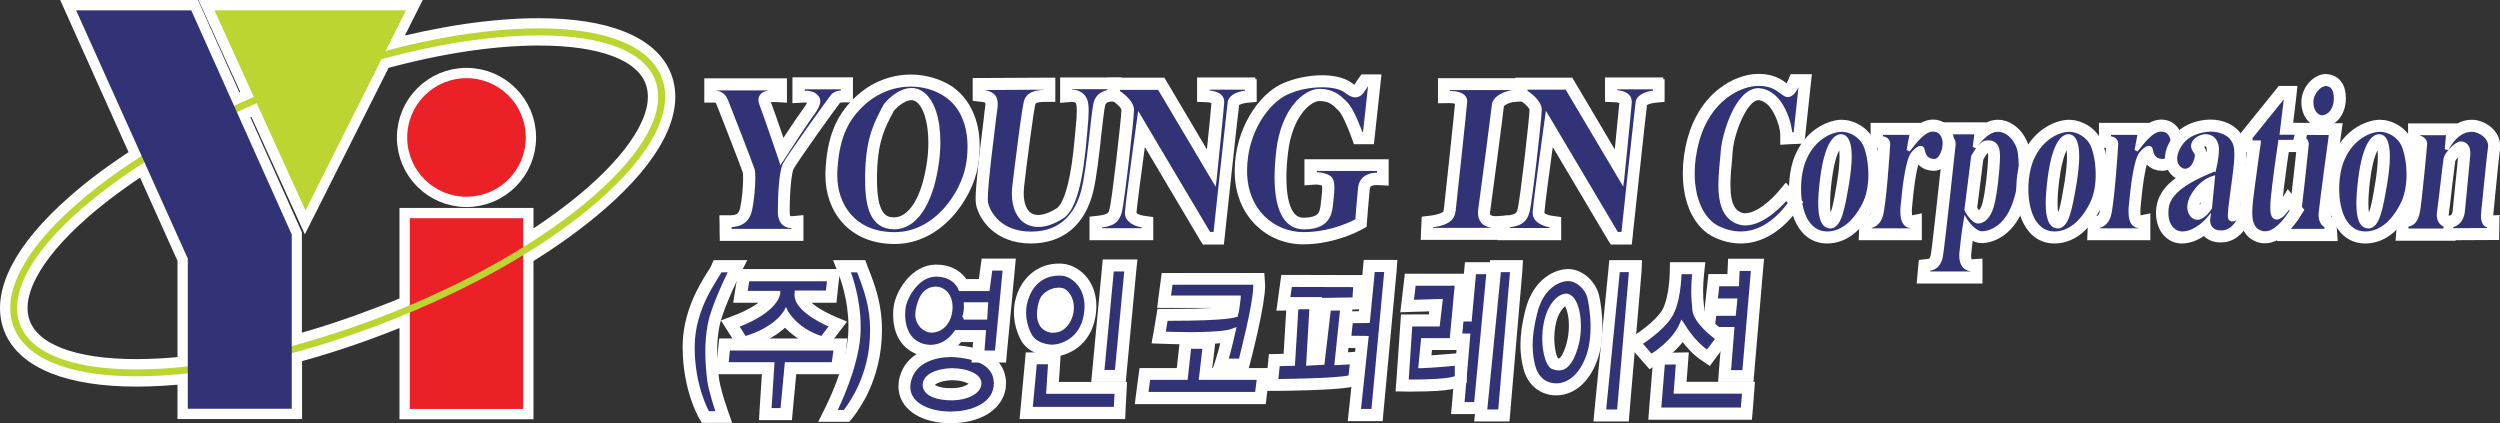 <?xml version="1.0" encoding="utf-8"?>
<!-- Generator: Adobe Illustrator 22.0.1, SVG Export Plug-In . SVG Version: 6.00 Build 0)  -->
<svg version="1.1" id="Layer_1" xmlns="http://www.w3.org/2000/svg" xmlns:xlink="http://www.w3.org/1999/xlink" x="0px" y="0px"
	 viewBox="0 0 1455 246.4" style="enable-background:new 0 0 1455 246.4;" xml:space="preserve">
<rect x="0" y="0" width="1455" height="246.4" fill="#333333" stroke="none"/>
<style type="text/css">
	.st0{fill:none;stroke:#FFFFFF;stroke-width:12;}
	.st1{fill:#BDD531;}
	.st2{fill:#EC2027;}
	.st3{fill:#313376;stroke:#FFFFFF;stroke-width:2;}
	.st4{fill:#FFFFFF;stroke:#FFFFFF;stroke-width:2;}
	.st5{fill:#313376;}
</style>
<g>
	<circle class="st0" cx="271.5" cy="80" r="34.5"/>
	<path class="st0" d="M385,45.2c-7.1-18.4-32.5-28.6-71.4-28.6c-26.4,0-57,4.5-89.2,13.1L236.3,6H124.8l23,50.5
		c-3.9,1.7-7.7,3.4-11.5,5.2L111.3,6h-67l38.1,84.8c-14.1,9-26.9,18.4-37.8,28c-31,27.1-43.9,52.5-36.6,71.6
		c7.1,18.4,32.5,28.6,71.4,28.6c9.5,0,19.5-0.6,29.9-1.7v20.6h60.5v-32.3c17.6-4.7,35.7-10.6,53.8-17.6c5-1.9,10-4,14.9-6v56h66
		v-89.4c16.6-10.2,31.4-20.9,43.9-31.8C379.4,89.7,392.4,64.3,385,45.2z M79.4,215c-37.2,0-61.2-9.2-67.6-26
		c-6.7-17.4,5.9-41.3,35.5-67.2c10.7-9.3,23.1-18.5,36.8-27.3l25.2,56v62.8C98.8,214.4,88.8,215,79.4,215z M345.8,113.8
		c-11.8,10.3-25.7,20.4-41.3,30.1V127h-66v50.7c-5.4,2.3-10.8,4.5-16.4,6.6c-17.7,6.8-35.2,12.6-52.4,17.2v-65l-31.9-71.2
		c3.8-1.8,7.6-3.5,11.5-5.2l28.4,62.4L222,34.4c33.2-9.1,64.6-13.9,91.7-13.9c37.2,0,61.2,9.2,67.6,26
		C388,64,375.4,87.9,345.8,113.8z"/>
</g>
<polygon class="st1" points="177.8,122.5 236.3,6 124.8,6 "/>
<rect x="238.5" y="127" class="st2" width="66" height="111"/>
<path class="st2" d="M306,80c0,19.1-15.4,34.5-34.5,34.5c-19.1,0-34.5-15.4-34.5-34.5c0-19.1,15.4-34.5,34.5-34.5
	C290.6,45.5,306,60.9,306,80"/>
<path class="st1" d="M79.4,219c-38.9,0-64.3-10.2-71.4-28.6c-7.4-19.1,5.6-44.5,36.6-71.6C75,92.1,119.4,66.8,169.5,47.5
	c51.9-20,103.1-31,144.2-31c38.9,0,64.3,10.2,71.4,28.6c7.4,19.1-5.6,44.5-36.6,71.6c-30.4,26.6-74.8,51.9-124.9,71.2
	C171.7,208,120.5,219,79.4,219 M313.6,20.6c-40.6,0-91.3,10.9-142.8,30.7c-49.6,19.1-93.6,44.2-123.7,70.5
	C17.6,147.7,5,171.6,11.7,189c6.5,16.8,30.5,26,67.6,26c40.6,0,91.3-10.9,142.8-30.7c49.6-19.1,93.6-44.2,123.7-70.5
	C375.4,87.9,388,64,381.3,46.6C374.8,29.8,350.8,20.6,313.6,20.6"/>
<path class="st3" d="M1063.4,138.2c-6.3,0-11.4-3.3-14.7-9.4c-2.6-4.9-4-11.6-4-18.9c0-6.7,1.2-13.4,3.3-18.2
	c6.3-14.6,18.4-18.5,23.9-18.5c5.4,0,12.7,3.3,15.9,10.5c1.5,3.5,3.1,10.4,3.1,17.9c0,5.1-0.7,12.5-4.2,19.1
	C1079,135.2,1069.8,138.2,1063.4,138.2L1063.4,138.2z M1071.3,81.6c-2,0.1-6.4,4.9-8.6,22.7c-0.7,5.7-1,10.3-1,14.1
	c0,4.1,0.4,10.9,3.4,11.1c3.8-0.1,5.7-11.9,7.7-23.4c1-5.8,1.4-10.8,1.4-14.9C1074.1,85.3,1073,81.7,1071.3,81.6"/>
<path class="st4" d="M1071.9,75.7c4.9,0,11,3.1,13.6,9c1.4,3.2,2.9,9.7,2.9,16.9c0,6-1,12.5-3.9,17.9c-6.3,11.9-14.1,16.2-21.1,16.2
	c-5.8,0-9.8-3.2-12.5-8.1c-2.6-4.9-3.7-11.3-3.7-17.7c0-6.4,1.1-12.7,3.1-17.2C1056,79.3,1066.9,75.7,1071.9,75.7L1071.9,75.7
	L1071.9,75.7 M1065.1,132c5.7-0.1,7.5-10.4,10.1-25.5c0.9-5.7,1.5-11,1.5-15.3c0-7.2-1.5-12.1-5.3-12.1c-4.2,0.1-8.8,6.6-11.1,24.8
	c-0.7,5.7-1.1,10.5-1.1,14.4c0,8.7,1.8,13.4,5.8,13.6C1065,132,1065,132,1065.1,132 M1071.9,70.7L1071.9,70.7
	c-6.1,0-19.4,4.2-26.2,20c-2.2,5.1-3.5,12.1-3.5,19.2c0,7.7,1.5,14.8,4.3,20.1c3.8,7,9.6,10.7,16.9,10.7c7.1,0,17.3-3.3,25.5-18.9
	c2.9-5.5,4.5-12.5,4.5-20.2c0-8.5-1.8-15.5-3.3-18.9C1086.4,74.5,1078.1,70.7,1071.9,70.7 M1065.1,126.6c-0.4-0.9-1-3.2-1-8.1
	c0-3.7,0.3-8.3,1-13.8c1.7-13.6,4.5-18.3,5.8-19.8c0.3,1,0.7,2.9,0.7,6.5c0,3.9-0.5,8.8-1.4,14.5c-1.1,6.7-2,11.7-3,15.6
	C1066.3,124.4,1065.6,125.9,1065.1,126.6"/>
<path class="st3" d="M1013.2,138.2c-4.5,0-9.1-1-13.6-3.1c-10.3-4.6-16.7-17.8-16.7-34.3c0-6.4,0.9-13,2.7-19.7
	c6.9-25.4,26.4-34.7,37.8-34.7c8.1,0,12.1,3,14.7,5.1c0.9,0.7,1.8,1.4,2.3,1.4c0.7-0.1,2.1-1.4,3.5-4.8l0.6-1.6h6l-3.6,33.6
	l-7.4,0.4l0-2.6c0-3.8-4.2-21.8-15.5-23.2c-0.3,0-0.5,0-0.8,0c-10,0.1-17.7,23.2-18.4,33.3c-0.1,1.9-0.3,4-0.5,6.2
	c-0.4,4.2-0.8,8.9-0.8,13.4c0,10.5,2.5,16.6,7.9,19.1c1.3,0.6,2.8,0.9,4.3,0.9c9.9,0,20.6-12.4,21.8-13.8l1.9-2.2l5.6,6.3l-1.2,1.6
	C1034.8,132,1024.5,138.2,1013.2,138.2L1013.2,138.2z"/>
<path class="st4" d="M1023.5,49c11.3,0,13.4,6.4,17,6.5c3.3-0.1,5.4-5.3,5.8-6.3h1.6l-3.1,28.7l-2.7,0.1c0-4.9-4.7-24.1-17.7-25.6
	c-0.4,0-0.7-0.1-1-0.1c-12.7,0.1-20.3,26.5-20.9,35.6c-0.4,5.6-1.4,12.9-1.4,19.8c0,9.2,1.8,17.8,9.3,21.3c1.8,0.8,3.6,1.2,5.4,1.2
	c11,0,22.2-12.8,23.7-14.7l2.3,2.6c-9.2,12.5-19.1,17.6-28.7,17.6c-4.3,0-8.5-1-12.6-2.9c-9.5-4.3-15.2-16.5-15.2-32
	c0-6,0.9-12.4,2.7-19C994.6,58.1,1012.3,49,1023.5,49L1023.5,49 M1023.5,44L1023.5,44c-7.4,0-15.7,3.1-22.6,8.6
	c-8.4,6.6-14.5,16.3-17.7,27.9c-1.9,6.9-2.8,13.7-2.8,20.3c0,17.8,6.8,31.5,18.1,36.6c4.8,2.2,9.8,3.3,14.6,3.3
	c8.4,0,20.8-3.4,32.7-19.7l2.4-3.3l-2.7-3l-2.3-2.6l-3.8-4.3l-3.7,4.4c-4.1,4.8-12.8,12.9-19.9,12.9c-1.2,0-2.2-0.2-3.3-0.7
	c-2.8-1.3-6.4-4.4-6.4-16.8c0-4.3,0.4-8.8,0.8-13.1c0.2-2.2,0.4-4.3,0.5-6.3c0.7-10.4,8.4-30.9,16-30.9c0.1,0,0.3,0,0.4,0
	c9.1,1.1,13.3,16.8,13.3,20.7l0,5.2l5.2-0.3l2.7-0.1l4.2-0.2l0.5-4.2l3.1-28.7l0.6-5.5h-5.6h-1.6h-3.4l-1.3,3.1
	c-0.5,1.3-1.1,2.2-1.4,2.7c-0.2-0.1-0.4-0.3-0.6-0.4C1037,47.5,1032.4,44,1023.5,44"/>
<path class="st3" d="M1120.1,154.5l2-0.2c3-0.4,4.4-1.8,5.1-5.2c0.7-3.4,5.2-45.1,6.7-58.8c0.3-2.8,0.5-4.8,0.6-5.6
	c0-0.3,0-0.5,0-0.7c0-0.8-0.2-1.3-0.4-1.5c-0.3-0.2-0.7-0.2-0.9-0.2l-2.8,0.1v-7.6h22.4l-0.4,3.2c2.5-2.3,6.1-4.7,10.1-4.7
	c7.9,0,14,7.7,15.1,14.8c0.3,2,0.7,5.2,0.7,9.2c0,7.7-1.3,15.3-3.9,22.5c-5.9,16.4-17.3,18.2-20.6,18.4c-0.2,0-0.3,0-0.4,0
	c-2.6,0-5.3-1.4-8.1-4.2c-0.5,3.2-1.1,7.8-1.6,13.3c-0.1,0.6-0.1,1.2-0.1,1.7c0,2.3,0.5,4,1.6,4.8c0.8,0.6,1.7,0.7,2.2,0.7
	c0.1,0,0.2,0,0.2,0l2.6-0.1v7.2l-31,0L1120.1,154.5z M1146.9,121.7c0.8,1.7,3.3,4.8,4.4,4.9c1.8-0.1,4.4-2.5,5.8-7.6
	c1.7-6.4,3.2-19.7,3.4-27.7c0-0.2,0-0.5,0-0.7c0-2.3-0.4-4-1.1-4.7c-0.3-0.3-0.9-0.7-2.3-0.7v-2.5l0,2.5c-0.3,0-0.7,0-1,0
	c-0.4,0-2.5,1.4-5.4,6.6L1146.9,121.7z"/>
<path class="st4" d="M1162.7,75.7c6.8,0,11.7,7.1,12.6,12.7c0.3,2.1,0.6,5.1,0.6,8.8c0,5.9-0.8,13.5-3.8,21.7
	c-4.7,13.2-13.5,16.5-18.4,16.7c-0.1,0-0.2,0-0.2,0h0c-2.3,0-4.6-1.8-6.4-3.6c-1.7-1.8-2.9-3.6-2.9-3.6l-0.3-0.5l-0.1,0.6
	c0,0-1.4,7.6-2.4,18.4c-0.1,0.7-0.1,1.3-0.1,1.9c0,3.6,1.1,5.6,2.5,6.8c1.4,1.1,2.9,1.3,3.8,1.3c0.1,0,0.2,0,0.3,0v2.1l-25.7,0
	l0.2-2.3c4.4-0.5,6.4-3.1,7.3-7.2c0.9-4.2,6.8-59,7.4-64.6c0-0.4,0.1-0.7,0.1-1c0-1.8-0.6-2.9-1.5-3.5c-0.8-0.6-1.7-0.7-2.3-0.7
	c-0.1,0-0.2,0-0.3,0v-2.5h17.1l-1,7.7l0.5,0.2c0,0,1.6-2.4,4-4.7C1156,78.1,1159.3,75.7,1162.7,75.7L1162.7,75.7L1162.7,75.7
	 M1151.3,129.1c2.9,0,6.5-2.9,8.2-9.4c1.8-6.5,3.3-20,3.5-28.3c0-0.3,0-0.5,0-0.8c0-3.3-0.7-5.3-1.9-6.5c-1.1-1.2-2.6-1.4-4.1-1.4h0
	c-0.4,0-0.8,0-1.2,0.1c-3.5,0.4-7.5,8.2-7.6,8.3l0,0l0,0l-3.9,30.9l0,0C1144.6,123.1,1148.2,129,1151.3,129.1 M1162.7,70.7
	L1162.7,70.7L1162.7,70.7c-2.3,0-4.6,0.6-6.9,1.9l0-0.4h-5.7H1133h-5v5v2.5V85l4-0.2c-0.1,1-0.3,2.8-0.6,5.2
	c-4,36.6-6.2,56.3-6.7,58.5c-0.6,2.8-1.4,3.1-3,3.2l-4,0.5l-0.4,4l-0.2,2.3l-0.5,5.5l5.5,0l25.7,0l5,0v-5v-2.1v-5.3l-5.3,0.3l-0.1,0
	c-0.2,0-0.5,0-0.6-0.2c-0.2-0.2-0.6-1-0.6-2.9c0-0.4,0-0.9,0.1-1.4c0.3-3.2,0.6-6.2,1-8.8c2,1.3,4.1,1.9,6.1,1.9h0h0.1h0
	c0.1,0,0.2,0,0.3,0l0,0l0.1,0c7.7-0.4,17.8-5.9,22.9-20c2.7-7.5,4.1-15.4,4.1-23.4c0-4.2-0.4-7.5-0.7-9.6
	C1179,79.5,1171.9,70.7,1162.7,70.7 M1156.8,87.7c0.1,0,0.2,0,0.3,0c0.3,0,0.5,0,0.6,0c0.1,0.3,0.4,1.1,0.4,2.9c0,0.2,0,0.4,0,0.6
	c-0.2,7.8-1.7,20.9-3.3,27.1c-0.9,3.5-2.3,5-3,5.5c-0.7-0.6-1.6-1.8-2.1-2.7l3.6-28.5C1155,89.3,1156.3,88.1,1156.8,87.7"/>
<polygon class="st3" points="1005.7,193.7 993.9,193.7 995.8,180.2 1007,180.3 1007.3,177.1 995.9,177.1 997.4,163 1008.6,163 
	1009,154.1 1022.8,154.1 1017.3,218.9 1003.7,218.9 "/>
<path class="st4" d="M1020.1,156.6l-5.1,59.8l-8.6,0l2-25.1h-11.6l1.2-8.5l11.3,0l0.8-8.1h-11.4l1-9.1h11.4l0.4-8.9H1020.1z
	 M1025.6,151.6h-5.4h-8.7h-4.8l-0.2,4.8l-0.2,4.1h-6.6h-4.5l-0.5,4.5l-1,9.1l-0.6,5.5h0.3l-0.3,2.4l-1.2,8.5l-0.8,5.7h5.7h6.2
	l-1.6,19.7l-0.4,5.4l5.4,0l8.6,0l4.6,0l0.4-4.6l5.1-59.8L1025.6,151.6z"/>
<path class="st3" d="M905.6,226.6c-7.6,0-13.6-5-15.7-12.9c-0.8-3-1.6-7.1-1.6-12.8c0-5.8,0.9-12.2,2.7-19.5
	c4.3-16.8,15.5-21.3,21.4-21.3c0,0,0.3,0,0.4,0c7,0.3,12.9,6.6,14.3,12.3c0.9,3.6,1.9,10.4,1.9,17.7c0,6.2-0.7,11.8-2.2,16.5
	c-3.9,12.3-11.7,19.8-21,20L905.6,226.6L905.6,226.6z M911.4,174.4c-2.2,0.1-7.8,4-9.7,15c-0.4,2.4-0.6,4.9-0.6,7.4
	c0,9.4,2.6,14.3,3.6,14.7c0.8,0.3,1.7,0.6,2.7,0.6c3.6,0,6-5.7,7.5-10.5c1.1-3.7,1.7-7.8,1.7-11.9
	C916.6,179.9,913.5,174.5,911.4,174.4"/>
<path class="st4" d="M912.6,162.6c0.1,0,0.2,0,0.3,0c5.6,0.2,10.7,5.5,11.9,10.4c0.7,2.9,1.9,9.6,1.9,17.1c0,5.2-0.5,10.8-2.1,15.8
	c-3.9,12.3-11.4,18.1-18.6,18.2c-0.1,0-0.2,0-0.3,0c-7.1,0-11.6-4.8-13.2-11.1c-0.8-3.2-1.5-7.1-1.5-12.2c0-5,0.7-11.1,2.7-18.8
	C897.4,166.8,907.4,162.6,912.6,162.6C912.5,162.6,912.5,162.6,912.6,162.6 M907.4,214.6L907.4,214.6c3.2,0,6.9-2.4,9.9-12.3
	c1.3-4.2,1.8-8.6,1.8-12.6c0-9.6-3-17.7-7.6-17.8c0,0-0.1,0-0.1,0c-4,0.1-10.1,5.5-12.1,17.1c-0.5,2.6-0.7,5.3-0.7,7.8
	c0,8.6,2.2,15.9,5.2,17.1C904.8,214.2,906.1,214.6,907.4,214.6 M912.6,157.6L912.6,157.6c-6.7,0-19.3,4.9-23.9,23.2
	c-1.9,7.5-2.8,14-2.8,20.1c0,6,1,10.5,1.7,13.4c2.3,9.1,9.3,14.8,18.1,14.8l0.2,0l0.1,0h0l0,0c10.4-0.2,19.1-8.3,23.3-21.7
	c1.6-5,2.3-10.8,2.3-17.3c0-7.5-1.1-14.6-2-18.3c-1.7-6.7-8.3-13.9-16.5-14.2l0,0l0,0l-0.1,0C912.8,157.6,912.7,157.6,912.6,157.6
	 M906,209.3c-0.9-1.3-2.4-5.8-2.4-12.6c0-2.4,0.2-4.7,0.6-6.9c1.5-8.6,5.3-12.2,7-12.8c1.1,1.1,2.9,5.6,2.9,12.7
	c0,3.8-0.6,7.7-1.6,11.2c-2.1,6.9-4.2,8.7-5.1,8.7C907,209.6,906.5,209.5,906,209.3"/>
<polygon class="st3" points="861.8,241.7 870.4,154.9 882.6,154.9 875.2,241.7 "/>
<path class="st4" d="M879.9,157.4l-7,81.9h-8.4l8.1-81.9H879.9z M885.3,152.4h-5.4h-7.3h-4.5l-0.4,4.5l-8.1,81.9l-0.5,5.5h5.5h8.4
	h4.6l0.4-4.6l7-81.9L885.3,152.4z"/>
<path class="st3" d="M939.6,138.6l-37.8-63.7c-1.8,12.9-6,43.8-6.3,48.8c0,0.1,0,0.2,0,0.2c0,1.6,1.2,3,3.6,3.9c1.7,0.7,3.3,1,4,1.1
	l2.1,0.3v7h-30.1v-7l2.2-0.3c6.7-0.8,8.3-2.3,9.4-6.2c1.4-5.1,7-53.9,7.1-58.9c0-2.2-2.7-5.4-7.1-8.3l-1.1-0.7v-6.1h27.8l29.1,49.1
	c1.2-11.7,3.5-34.3,3.8-38.5c0,0,0-0.1,0-0.2c0-0.4,0-1.8-2.6-2.6c-1.4-0.5-2.9-0.6-3.5-0.6l-2.4-0.1v-7.3h27.9v7.3l-2.3,0.2
	c-3.7,0.4-7.5,1.7-7.9,3.9c-0.2,1.2-1.4,12.4-8.1,74.1l-0.5,4.5H939.6z"/>
<path class="st4" d="M963,51.1v2.5c-3.8,0.4-9.5,1.9-10.1,6c-0.5,3.6-7.7,70.3-8.3,76.4H941l-40.7-68.6l-0.2,1.4
	c0,0-6.7,48.2-7.1,54.7c0,0.1,0,0.3,0,0.4c0,3.4,2.7,5.2,5.2,6.3c1.9,0.8,3.7,1.1,4.6,1.2v2.3h-25.1v-2.3c7.2-0.8,10-2.8,11.5-8.1
	c1.5-5.4,7.1-54.4,7.1-59.5c-0.1-5-6.9-9.5-8.3-10.4v-2.2h23.8l32.3,54.4l0.2-1.5c0,0,4-39,4.4-44.6c0-0.1,0-0.3,0-0.4
	c0-2.8-2.2-4.3-4.3-5c-1.7-0.5-3.4-0.7-4.2-0.7v-2.4H963 M968,46.1h-5h-22.9h-5v5v2.4v4.8l4.8,0.2c0.5,0,1.7,0.1,2.8,0.5
	c0.4,0.1,0.7,0.3,0.8,0.4c-0.3,3.6-1.8,18.9-3,30.7l-24.5-41.4l-1.5-2.5h-2.8H888h-5v5v2.2v2.7l2.2,1.5c4.3,2.8,6,5.3,6,6.3
	c-0.1,5.1-5.6,53.4-7,58.1c-0.7,2.5-1,3.7-7.3,4.5l-4.4,0.5v4.5v2.3v5h5h25.1h5v-5v-2.3v-4.3l-4.3-0.6c-0.6-0.1-2-0.3-3.4-0.9
	c-0.4-0.1-2.1-0.9-2.1-1.6l0,0l0,0l0,0c0.2-4.1,3.3-26.7,5.3-41.5l33.4,56.3l1.5,2.4h2.8h3.5h4.5l0.5-4.5l0.2-2.2
	c6.4-59.3,7.8-72,8.1-73.9c0.4-0.5,2.4-1.6,5.7-1.9l4.5-0.4v-4.5v-2.5V46.1z"/>
<polygon class="st3" points="963.1,240.7 965.7,208.8 979.1,208.6 977.8,225.6 1017.6,225.6 1016.3,240.7 "/>
<path class="st4" d="M976.4,211.1l-1.3,17h39.8l-0.8,10.1h-48.3l2.2-27L976.4,211.1z M981.8,206.1l-5.5,0.1l-8.4,0.1l-4.5,0.1
	l-0.4,4.5l-2.2,27l-0.4,5.4h5.4h48.3h4.6l0.4-4.6l0.8-10.1l0.4-5.4h-5.4h-34.4l0.9-11.6L981.8,206.1z"/>
<path class="st3" d="M951,199.4l2.4-1.6c1.9-1.2,11.6-7.6,16.5-14.8c4.9-7.3,5.3-22.7,5.4-24.4l0-2.4h13.3l-0.3,2.7
	c-0.4,3.9-0.6,7.3-0.6,10.5c0,3.6,0.2,7,0.7,11.1c0.6,4.4,7.1,10.7,12.5,14.7l2,1.5l-8.8,11.6l-2-1.3c-5.9-3.9-10.5-9.9-13.2-13.8
	c-2.7,4.5-6.5,8.3-9.4,10.8c-3.3,2.8-6.2,4.7-7.3,5.4l-1.8,1.1L951,199.4z"/>
<path class="st4" d="M985.9,158.6c-0.4,4-0.6,7.5-0.6,10.7c0,3.9,0.3,7.5,0.7,11.4c0.9,7,11.9,15.2,13.5,16.4l-5.8,7.7
	c-8.6-5.7-14.6-16.4-14.6-16.4l-0.3-0.4l-0.2,0.5c-2.3,5.5-6.7,10.2-10.6,13.5c-3.4,2.9-6.3,4.7-7,5.1l-6.3-7.2
	c1.7-1.1,12-7.8,17.2-15.5c5.3-7.9,5.7-23.6,5.8-25.8H985.9 M991.4,153.6h-5.5h-8.1h-4.9l-0.1,4.9c-0.1,6-1.3,17.6-4.9,23.1
	c-4.7,6.9-14.6,13.4-15.7,14.1l-4.9,3.1l3.8,4.4l6.3,7.2l2.8,3.2l3.6-2.2c1.1-0.7,4.2-2.7,7.6-5.6c3.1-2.7,5.8-5.5,7.9-8.3
	c2.9,3.8,6.9,8.3,11.7,11.5l3.9,2.6l2.8-3.8l5.8-7.7l3-4l-4.1-3c-6.4-4.7-11.2-10.1-11.5-13c-0.5-4-0.7-7.3-0.7-10.8
	c0-3.1,0.2-6.4,0.6-10.3L991.4,153.6z"/>
<polygon class="st3" points="931,241.7 939.6,154.9 951.8,154.9 944.5,241.7 "/>
<path class="st4" d="M949.1,157.4l-7,81.9h-8.4l8.1-81.9H949.1z M954.6,152.4h-5.4h-7.2h-4.5l-0.4,4.5l-8.1,81.9l-0.5,5.5h5.5h8.4
	h4.6l0.4-4.6l7-81.9L954.6,152.4z"/>
<path class="st3" d="M1085.7,136.4l0.2-6.8l2.1-0.3c0.7-0.1,3.2-0.7,4.4-4.4c1.7-5.2,4-36.2,4.1-41.1l0-0.2c0-0.7-1.3-0.9-1.8-0.9
	l-2.4-0.1V75h23.2l-0.7,3.1c0,0.2-0.1,0.4-0.1,0.6c2.9-2.9,6.3-5.5,10-5.6l0.3,0c6.2,0,9.1,5.2,9.1,10.3c0,0.2,0,0.4,0,0.6
	c-0.2,5-2.9,12-8.3,12c0,0-0.1,0-0.1,0c-6.3-0.1-8-4.7-8.7-7.1c-0.4,0.4-1.1,1-1.9,1.9c-1.2,1.4-3.4,7.1-5.5,29.7
	c-0.1,0.9-0.1,1.8-0.1,2.6c0,3.4,0.7,4.8,1.2,5.3c0.1,0.1,0.5,0.6,1.2,0.6c0.2,0,0.3,0,0.4,0l3-0.6v7.8H1085.7z"/>
<path class="st4" d="M1125,75.6c5,0,6.6,4.4,6.6,7.8c0,0.2,0,0.3,0,0.5c-0.1,3.5-2.1,9.6-5.8,9.6c0,0,0,0-0.1,0h0
	c-6.2-0.1-6.1-5.6-6.8-7c-0.2-0.4-0.6-0.6-1.1-0.6h0c-1.1,0-2.6,1-4.6,3.4c-3,3.6-4.9,17.9-6.1,31.1c-0.1,1-0.1,2-0.1,2.9
	c0,3.6,0.8,5.7,1.8,6.9c1,1.2,2.2,1.5,3.1,1.5h0c0.4,0,0.7,0,0.9-0.1v2.3h-24.5l0.1-2.1c1-0.1,4.8-1,6.4-6.1
	c1.9-5.8,4.2-38.7,4.3-42c0,0,0-0.1,0-0.1c-0.1-3-3.2-3.3-4.2-3.4v-2.7h17.6c-0.7,3-1.7,9.1-1.7,9.1l-0.2,0.9l0.6-0.7
	c2.7-3.4,8.2-11.1,13.6-11.2C1124.9,75.6,1124.9,75.6,1125,75.6 M1125,70.6L1125,70.6c-0.1,0-0.2,0-0.4,0c-2.2,0.1-4.4,0.8-6.3,1.9
	h-6h-17.6h-5v5v2.7v4.7l4.1,0.2c-0.4,7.8-2.6,34.7-4,39c-0.7,2.2-2,2.6-2.4,2.6l-4.2,0.6l-0.1,4.2l-0.1,2.1l-0.2,5.2h5.2h24.5h5v-5
	v-2.3v-6.1l-5.4,1.1c-0.2-0.5-0.4-1.5-0.4-3.3c0-0.7,0-1.5,0.1-2.4c1.6-17.9,3.3-24.6,4.3-27.1c0.2,0.2,0.3,0.5,0.5,0.7
	c1.4,1.8,4.1,3.9,8.7,4l0,0h0v0l0.1,0c7.4,0,10.6-8.8,10.8-14.4c0-0.2,0-0.5,0-0.7C1136.6,75.9,1131.8,70.6,1125,70.6L1125,70.6z"/>
<path class="st3" d="M1351.3,70.6c-4,0-8.4-4.3-8.4-11.1c0-3.3,1.2-6.5,3.5-9c2.1-2.4,4.8-3.8,7.1-3.8c2.5,0.1,8.2,1.2,8.3,10.5
	C1361.8,65.9,1356.4,70.6,1351.3,70.6L1351.3,70.6z"/>
<path class="st4" d="M1353.5,49.1L1353.5,49.1c1.8,0,5.7,0.6,5.8,8c0,7.4-4.3,11-8,11c-2.3,0-5.9-2.7-5.9-8.6c0-2.9,1.2-5.5,2.9-7.4
	C1349.9,50.2,1351.9,49.1,1353.5,49.1 M1353.5,44.1c-3.1,0-6.4,1.8-9,4.7c-2.6,3-4.1,6.8-4.1,10.7c0,8.5,5.5,13.6,10.9,13.6
	c6.3,0,13-5.6,13-16c-0.1-11.9-8.2-12.9-10.6-13L1353.5,44.1L1353.5,44.1L1353.5,44.1L1353.5,44.1z"/>
<path class="st3" d="M1328.8,136.7l0.3-6.9l1.5-0.6c0.8-0.3,4.9-2.3,5.5-6.9c0.7-5.5,4-34.6,4.2-38.4l0-0.2c0-0.3,0-1-1.7-1.1
	l-2.8-0.1l1.2-7.6l22.4,0.2L1359,78c-0.1,0.4-5.3,39.3-6,45.9c0,0.4-0.1,0.8-0.1,1.2c0,3.4,1.6,4.2,1.8,4.2l1.4,0.6l0.6,6.9H1328.8z
	"/>
<path class="st4" d="M1339.1,77.5l17.4,0.1c-0.5,3.6-5.4,39.7-6,46c0,0.5-0.1,1-0.1,1.4c0,4.8,2.6,6.3,3.3,6.5l0.2,2.7h-22.6
	l0.1-2.7c1.5-0.6,6.3-3.2,7-8.9c0.8-5.8,4-34.7,4.3-38.5c0-0.1,0-0.2,0-0.3c0-3.1-3.1-3.5-4.1-3.6L1339.1,77.5 M1334.8,72.5
	l-0.7,4.3l-0.4,2.8l-0.8,5.5l4.8,0.2c-0.6,6.8-3.4,31.1-4.1,36.8c-0.4,3.3-3.4,4.7-4,4.9l-2.9,1.2l-0.1,3.2l-0.1,2.7l-0.2,5.2h5.2
	h22.6h5.4l-0.4-5.4l-0.2-2.7l-0.2-3.1l-2.7-1.1c-0.1-0.2-0.4-0.7-0.4-2c0-0.3,0-0.6,0-0.9c0.6-6.5,5.9-45.4,5.9-45.8l0.8-5.6l-5.7,0
	l-17.4-0.1L1334.8,72.5z"/>
<path class="st3" d="M1318.2,138c-1.6,0-3.1-0.4-4.6-1.1c-5.7-2.7-6.4-9-6.4-13.5c0-4,0.6-8.6,1.3-13.5l0.3-1.9
	c1.2-9,2.5-18.5,3.1-23h-4.4v-6l20.6-25.5h5.2l-2.6,21.4h9.3l-2.5,10h-8.4c-0.6,3.9-1.9,13-3.1,22.7c-0.6,4.9-1.2,9.9-1.2,13.2
	c0,2.2,0.3,3.1,0.4,3.4c0.8-0.2,2.6-1.7,4.8-5.2l1.9-3l5,6.2l-0.9,1.5C1329.9,133.2,1324,138,1318.2,138L1318.2,138z"/>
<path class="st4" d="M1330.4,56l-2.6,21.4h9l-1.3,5h-8.6l0,0.2c0,0-1.8,11.8-3.4,24.6c-0.7,5.8-1.2,10.4-1.2,13.6
	c0,3.8,0.7,5.9,2.7,6c3.1-0.1,6.3-5.1,7.1-6.4l1.7,2.1c-4.4,7-9.9,13.1-15.5,13.1h0c-1.2,0-2.4-0.3-3.5-0.8c-3.8-1.8-5-5.8-5-11.2
	c0-4.4,0.8-9.6,1.5-15.1c1.6-12.4,3.5-25.5,3.5-25.5l0-0.3h-4.8v-2.7l19.2-23.8H1330.4 M1336,51h-5.7h-1.2h-2.4l-1.5,1.9L1306,76.7
	l-1.1,1.4v1.8v2.7v5h4c-0.7,5-1.8,12.7-2.7,20.1l-0.3,1.9c-0.7,5-1.3,9.7-1.3,13.9c0,3,0,12.1,7.9,15.8c1.8,0.9,3.7,1.3,5.7,1.3
	c6.7,0,13.4-5.2,19.8-15.4l1.9-3l-2.2-2.8l-1.7-2.1l-4.4-5.5l-3.7,6c-0.2,0.3-0.4,0.6-0.6,0.9c0.2-3,0.6-6.9,1.1-10.7
	c1-8.2,2.1-15.9,2.8-20.5h4.3h3.9l0.9-3.8l1.3-5l1.6-6.2h-6.4h-3.3l1.9-15.8L1336,51z"/>
<path class="st3" d="M1397.9,136.6l0.6-7.8l2.1-0.2c2.6-0.3,3.7-1.9,4.5-6.9c0.7-4.3,3.7-34.8,4-38.1c0-1-1.8-1.4-2.1-1.5l-2-0.4
	v-6.6h22.5c0,0-0.4,3-0.4,3.1c3.4-3.4,7.3-5.1,11.6-5.1c2.8,0,5.9,1.2,8.3,3.2c2.9,2.3,4.5,5.4,4.5,8.6c0,0.5,0,0.9-0.1,1.4
	c-0.5,3.8-1.5,13.9-2.4,22.9c-0.5,5.5-1.1,10.7-1.4,14.1c-0.1,0.8-0.1,1.5-0.1,2.2c0,2.3,0.5,3.1,0.7,3.3c0,0,0.1,0.1,0.2,0.1
	l2.7-0.1l0,2.7l-0.1,4.7l-25.3,0.1v0.2H1397.9z M1432.1,85.9c-1.6,0.3-6.1,5-6.5,6.9c-0.2,1.2-1.1,8.8-1.9,15.6
	c-0.7,6.4-1.5,13-1.9,15.9c-0.1,0.4-0.1,0.8-0.1,1.1c0,2.6,1.5,3.4,2.2,3.6l0.7,0.2l1.9-0.3c3.8-0.6,4.5-4.7,4.6-6.4
	c0.1-1.6,0.7-7.4,1.4-14c0.7-7.4,1.6-15.7,1.8-18.4c0-0.3,0-0.6,0-0.9c0-1.3-0.3-2.3-0.7-2.8C1433.4,86.2,1433,85.9,1432.1,85.9"/>
<path class="st4" d="M1438.7,75.7c2.1,0,4.7,1,6.8,2.6c2.1,1.6,3.6,4,3.6,6.6c0,0.3,0,0.7-0.1,1c-0.9,6.1-2.9,28-3.9,37.1
	c-0.1,0.9-0.2,1.8-0.2,2.5c0,2.6,0.6,4.1,1.3,4.9c0.7,0.8,1.6,1,2.1,1h0c0,0,0.1,0,0.1,0l0,2.3l-21.6,0.1v-2.5
	c4.9-0.8,6.5-5.2,6.8-8.7c0.3-3.5,2.7-27.2,3.1-32.4c0-0.4,0-0.7,0-1.1c0-2.2-0.5-3.6-1.4-4.5c-0.9-0.9-2-1.3-3.2-1.3h0
	c-2.8,0.1-8.3,6.2-8.9,8.8c-0.5,2.5-3,25.5-3.9,31.6c-0.1,0.5-0.1,1-0.1,1.5c0,4.4,3.1,5.7,3.9,6v2.8h-22.5l0.2-3
	c4.9-0.5,6-4.5,6.8-8.9c0.8-4.5,3.8-35,4-38.3c0-0.1,0-0.2,0-0.3c-0.1-2.9-3.3-3.6-4.1-3.8v-2h17.2c-0.5,3.9-0.8,8.4-0.8,8.4
	l0.5,0.1C1428.6,78.7,1433.6,75.7,1438.7,75.7L1438.7,75.7 M1438.7,70.7L1438.7,70.7L1438.7,70.7c-2.4,0-5.3,0.5-8.4,2.2l0-0.1h-5.6
	h-17.2h-5v5v2v4.1l4,0.8c0,0,0,0,0,0c-0.6,6.5-3.2,32.7-3.8,36.6c-0.8,4.6-1.5,4.7-2.3,4.8l-4.2,0.4l-0.3,4.2l-0.2,3l-0.4,5.4h5.4
	h22.5h5v-0.3l20.4-0.1l4.9,0l0.1-4.9l0-2.3l0.1-5.3l-3.6,0.2c0-0.2,0-0.5,0-0.8c0-0.6,0-1.2,0.1-1.9c0.4-3.5,0.9-8.7,1.4-14.2
	c0.9-8.9,1.9-19.1,2.4-22.8c0.1-0.6,0.1-1.2,0.1-1.8c0-4-1.9-7.7-5.4-10.5C1445.7,72.1,1442,70.7,1438.7,70.7 M1428,93.4
	c0.5-1.1,2.3-3.2,3.7-4.3c0,0,0,0.1,0,0.1c0,0.2,0,0.5,0,0.8c-0.2,2.7-1,11-1.8,18.3c-0.7,6.6-1.2,12.3-1.4,14
	c-0.1,1.7-0.7,3.8-2.5,4.1l-1.3,0.2l-0.1,0c-0.1-0.1-0.5-0.2-0.5-1.2c0-0.3,0-0.5,0.1-0.8c0.4-2.9,1.2-9.6,1.9-16
	C1426.9,102.5,1427.7,95.1,1428,93.4"/>
<path class="st3" d="M1376.6,138.2c-6.3,0-11.4-3.3-14.7-9.4c-2.6-4.9-4-11.6-4-18.9c0-6.7,1.2-13.3,3.3-18.2
	c6.3-14.6,18.4-18.5,23.9-18.5c5.4,0,12.7,3.3,15.9,10.5c1.5,3.5,3.1,10.3,3.1,17.9c0,5.1-0.7,12.5-4.2,19.1
	C1392.3,135.2,1383,138.2,1376.6,138.2L1376.6,138.2z M1384.5,81.6c-2.1,0.1-6.4,4.9-8.6,22.7c-0.7,5.6-1,10.4-1,14.1
	c0,4.1,0.4,10.9,3.4,11.1c3.8-0.1,5.7-11.9,7.7-23.4c1-5.8,1.4-10.8,1.4-14.9C1387.4,85.3,1386.3,81.7,1384.5,81.6"/>
<path class="st4" d="M1385.1,75.7c4.9,0,11,3.1,13.6,9c1.4,3.2,2.9,9.7,2.9,16.9c0,6-1,12.5-3.9,17.9c-6.3,12-14.1,16.2-21.1,16.2
	c-5.8,0-9.8-3.2-12.5-8.1c-2.6-4.9-3.7-11.3-3.7-17.7c0-6.4,1.1-12.7,3.1-17.2C1369.3,79.3,1380.2,75.7,1385.1,75.7L1385.1,75.7
	 M1378.3,132c5.7-0.1,7.5-10.4,10.1-25.5c0.9-5.7,1.5-11,1.5-15.3c0-7.2-1.5-12.1-5.3-12.1c-4.2,0.1-8.8,6.6-11.1,24.8
	c-0.7,5.7-1.1,10.5-1.1,14.4c0,8.7,1.7,13.4,5.8,13.6C1378.2,132,1378.3,132,1378.3,132 M1385.1,70.7L1385.1,70.7
	c-6.1,0-19.4,4.2-26.2,20c-2.2,5.1-3.5,12.1-3.5,19.2c0,7.7,1.5,14.8,4.3,20.1c3.8,7,9.6,10.7,16.9,10.7c7.1,0,17.3-3.3,25.5-18.9
	c3.7-7,4.5-14.8,4.5-20.2c0-8.5-1.8-15.5-3.3-18.9C1399.6,74.5,1391.3,70.7,1385.1,70.7 M1378.4,126.6c-0.4-0.9-1-3.2-1-8.1
	c0-3.7,0.3-8.3,1-13.8c1.7-13.6,4.5-18.3,5.8-19.8c0.3,1,0.7,3,0.7,6.5c0,3.9-0.5,8.8-1.4,14.5c-0.9,5.6-1.9,11.4-3,15.6
	C1379.6,124.4,1378.8,125.9,1378.4,126.6"/>
<path class="st3" d="M1195.7,138.2c-6.3,0-11.4-3.3-14.7-9.4c-2.6-4.9-4-11.6-4-18.9c0-6.7,1.2-13.3,3.3-18.2
	c6.3-14.7,18.4-18.5,23.9-18.5c5.4,0,12.7,3.3,15.9,10.5c1.5,3.5,3.1,10.4,3.1,17.9c0,5.1-0.7,12.5-4.2,19.1
	C1211.4,135.2,1202.1,138.2,1195.7,138.2L1195.7,138.2z M1203.6,81.6c-2,0.1-6.4,4.9-8.6,22.7c-0.7,5.7-1,10.3-1,14.1
	c0,4.1,0.4,10.9,3.4,11.1l0.1,0c3.7-0.1,5.7-11.9,7.6-23.4c1-5.8,1.4-10.8,1.4-14.9C1206.5,85.3,1205.4,81.7,1203.6,81.6"/>
<path class="st4" d="M1204.2,75.7c4.9,0,11,3.1,13.6,9c1.4,3.2,2.9,9.7,2.9,16.9c0,6-1,12.5-3.9,17.9c-6.3,11.9-14.1,16.2-21.1,16.2
	c-5.8,0-9.8-3.2-12.5-8.1c-2.6-4.9-3.7-11.3-3.7-17.7c0-6.4,1.2-12.7,3.1-17.2C1188.4,79.3,1199.3,75.7,1204.2,75.7L1204.2,75.7
	 M1197.5,132c5.7-0.1,7.5-10.4,10.1-25.5c0.9-5.7,1.5-11,1.5-15.3c0-7.2-1.5-12.1-5.3-12.1c-4.2,0.1-8.8,6.6-11.1,24.8
	c-0.7,5.7-1.1,10.5-1.1,14.4c0,8.7,1.8,13.4,5.8,13.6C1197.3,132,1197.4,132,1197.5,132 M1204.2,70.7L1204.2,70.7
	c-6.1,0-19.4,4.2-26.2,20c-2.2,5.1-3.5,12.1-3.5,19.2c0,7.7,1.5,14.9,4.3,20.1c3.8,7,9.6,10.7,16.9,10.7c7.1,0,17.3-3.3,25.5-18.9
	c2.9-5.5,4.5-12.5,4.5-20.2c0-8.5-1.8-15.5-3.3-18.9C1218.8,74.5,1210.4,70.7,1204.2,70.7 M1197.5,126.6c-0.4-0.9-1-3.2-1-8.1
	c0-3.7,0.3-8.3,1-13.8c1.7-13.6,4.5-18.3,5.8-19.8c0.3,1,0.7,2.9,0.7,6.5c0,3.9-0.5,8.8-1.4,14.5c-1.1,6.7-2,11.7-3,15.6
	C1198.7,124.4,1197.9,125.9,1197.5,126.6"/>
<path class="st3" d="M830.4,136.1l0.3-6.9l2.1-0.3c5.1-0.7,8.3-1.8,9.7-3.4c1-1.1,1.1-2.5,1.3-4.2c0-0.3,0.1-0.6,0.1-0.8
	c0.5-4.3,6.1-56.1,6.5-61.4l0-0.1c0-0.8-0.7-1.4-2.2-1.9c-1.3-0.4-3-0.6-4.9-0.6l-0.4,0l-2.6,0.1V49h43.5l0,6.6l-2.3,0.2
	c-4.7,0.3-9.5,3-9.8,5.4c-0.4,4-6.6,51.1-8,61.3c-0.1,0.5-0.1,1-0.1,1.5c0,2.1,0.8,3.6,2.3,4.4c1.2,0.7,2.8,1,4.7,1
	c0.4,0,0.7,0,0.9,0l2.7-0.2v7H830.4z"/>
<path class="st4" d="M881.4,51.5l0,1.8c-5,0.4-11.6,3.3-12.1,7.6c-0.4,3.8-6.5,50.5-8,61.2c-0.1,0.6-0.1,1.3-0.1,1.8
	c0,3.5,1.6,5.6,3.6,6.6c2,1.1,4.3,1.3,5.9,1.3c0.5,0,0.8,0,1.1,0v1.8H833l0.1-2.2c6.3-0.8,9.5-2.3,11.3-4.3c1.7-2,1.8-4.3,2-6.4
	c0.5-4.3,6.1-56.1,6.5-61.5c0-0.1,0-0.2,0-0.3c0-2.4-1.9-3.6-3.9-4.3c-2-0.6-4.3-0.7-5.6-0.7c-0.2,0-0.3,0-0.5,0v-2.5H881.4
	 M886.4,46.5h-5h-38.5h-5v5V54v5.1L843,59c0.1,0,0.2,0,0.4,0c1.6,0,3.1,0.2,4.1,0.5c0.1,0,0.3,0.1,0.4,0.1c-0.7,8-5.9,56.4-6.4,60.6
	c0,0.3-0.1,0.6-0.1,0.9c-0.2,1.6-0.3,2.3-0.7,2.8c-0.6,0.6-2.4,1.8-8.1,2.6l-4.2,0.5l-0.2,4.2l-0.1,2.2l-0.2,5.2h5.2h38.7h5v-5v-1.8
	v-5.4l-5.3,0.4c-0.3,0-0.5,0-0.8,0c-1.4,0-2.7-0.2-3.5-0.7c-0.6-0.3-1.1-0.8-1-2.2c0-0.4,0-0.8,0.1-1.1c1.4-10,7.5-56.2,8-61.3
	c0.4-1,3.8-3,7.5-3.2l4.7-0.3l0-4.7l0-1.8L886.4,46.5z"/>
<path class="st3" d="M1218.4,136.4l0.2-6.8l2.1-0.3c0.7-0.1,3.2-0.7,4.4-4.4c1.7-5.2,4-36.7,4.1-41.2l0-0.1c0-0.7-1.1-0.8-1.8-0.9
	l-2.3-0.1V75h23.2l-0.7,3.1c0,0.2-0.1,0.4-0.1,0.6c2.9-2.9,6.3-5.5,10-5.6c0.1,0,0.2,0,0.3,0c6.2,0,9.1,5.2,9.1,10.3
	c0,0.2,0,0.4,0,0.6c-0.2,5-2.9,12-8.3,12c0,0-0.1,0-0.1,0c-6.3-0.1-8-4.7-8.7-7.1c-0.5,0.4-1.1,1-1.9,1.9c-1.2,1.4-3.4,7.1-5.5,29.7
	c-0.1,0.9-0.1,1.8-0.1,2.6c0,3.4,0.7,4.8,1.2,5.3c0.1,0.1,0.5,0.6,1.2,0.6c0.2,0,0.3,0,0.4,0l3-0.6v7.8H1218.4z"/>
<path class="st4" d="M1257.8,75.6c5,0,6.6,4.4,6.6,7.8c0,0.2,0,0.3,0,0.5c-0.1,3.5-2.1,9.6-5.8,9.6c0,0,0,0-0.1,0c0,0,0,0,0,0
	c-6.2-0.1-6.1-5.6-6.8-7c-0.2-0.4-0.6-0.6-1.1-0.6h0c-1.1,0-2.6,1-4.6,3.4c-3,3.6-4.9,17.9-6.1,31.1c-0.1,1-0.1,2-0.1,2.9
	c0,3.6,0.7,5.7,1.8,6.9c1,1.2,2.3,1.5,3.1,1.5h0c0.4,0,0.7,0,0.9-0.1v2.3H1221l0.1-2.1c1-0.1,4.8-1,6.4-6.1c1.9-5.8,4.2-38.7,4.3-42
	c0,0,0-0.1,0-0.1c-0.1-3-3.2-3.3-4.2-3.4v-2.7h17.6c-0.7,3-1.7,9.1-1.7,9.1l-0.2,0.9l0.6-0.7c2.7-3.4,8.2-11.1,13.6-11.2
	C1257.6,75.6,1257.7,75.6,1257.8,75.6 M1257.8,70.6L1257.8,70.6c-0.1,0-0.3,0-0.4,0c-2.2,0.1-4.3,0.8-6.2,1.9h-6h-17.6h-5v5v2.7v4.7
	l4.1,0.2c-0.4,7.8-2.6,34.7-3.9,39c-0.7,2.2-2,2.6-2.4,2.6l-4.2,0.6l-0.1,4.2l-0.1,2.1l-0.2,5.2h5.2h24.5h5v-5v-2.3v-6.1l-5.4,1.1
	c-0.2-0.5-0.4-1.5-0.4-3.3c0-0.7,0-1.6,0.1-2.4c1.6-17.9,3.3-24.6,4.3-27.1c0.2,0.2,0.3,0.5,0.5,0.7c1.4,1.8,4.1,3.9,8.7,4l0,0h0
	h0.4l0.1,0c7.2-0.3,10.2-8.9,10.4-14.4c0-0.2,0-0.5,0-0.7C1269.3,75.9,1264.6,70.6,1257.8,70.6L1257.8,70.6z"/>
<path class="st3" d="M1270,138.2c-0.5,0-0.9,0-1.4-0.1c-4.8-0.5-10-5-10.2-13.8l0-0.4c0-9.3,4.8-17.4,28.1-26.8
	c0.5-2,1.3-6.4,1.3-9.8c0-0.3,0-0.6,0-0.9c-0.1-3-1.7-4.8-4-4.8c-0.3,0-0.6,0-0.9,0.1c-2.5,0.5-4.2,2.1-4.3,3.3c0,0.1,0,0.2,0.1,0.3
	c0.3,0.7,0.5,1.1,0.9,1.6c0.6,0.9,1.3,2,1.3,3.8c0,0.7-0.1,1.5-0.4,2.5c-1.4,5.1-4.4,8.3-8.4,8.5c-0.2,0-0.3,0-0.4,0
	c-3.9,0-8.1-3.8-8.1-9.4c0-2,0.5-4,1.4-6.1c3.4-7.6,9.9-11.9,19.4-12.9c0.8-0.1,1.6-0.1,2.4-0.1c7.2,0,12.5,3.4,14.6,6.8
	c1.6,2.5,2.5,4.9,2.5,9.8c0,3.1-0.4,7.3-1.1,13.2c-0.3,2.3-0.6,4.5-0.9,6.5c-1,7.1-1.7,12.4-1.8,15.2l1.2-1.6l4.8,4l-0.8,1.7
	c-0.6,1.2-3.7,7.4-10.1,8.6c-0.9,0.2-1.9,0.3-2.8,0.3c-4.2,0-7.5-2-8.9-5.2c-0.8,0.7-1.5,1.2-1.7,1.3
	C1277.8,136.7,1273.8,138.2,1270,138.2L1270,138.2z M1285.2,107.3c-1.9,1.2-4.3,3.3-6.6,6.9c-1.4,2.2-2.1,4.3-2.1,6.2
	c0,2.6,1.4,4,2.4,4c0,0,0.1,0,0.2,0c1.7-0.2,3.7-2.4,5-4.4L1285.2,107.3z"/>
<path class="st4" d="M1286.8,75.6c5.9,0,10.7,2.7,12.5,5.6c1.3,2,2.1,3.9,2.1,8.5c0,2.9-0.3,7-1.1,12.8c-1.5,11.6-2.7,19.3-2.7,22.8
	c0,1,0.1,1.7,0.4,2.1c0.4,0.4,0.8,0.5,1.3,0.5c0.9,0,1.9-0.6,2.4-1.3l1.3,1.1c-0.5,1-3.1,6.2-8.2,7.2c-0.8,0.2-1.6,0.2-2.3,0.2
	c-4.3,0-7.1-2.5-7.2-6.6c0-0.2,0-0.4,0-0.6l0.1-0.8l-0.5,0.6c0,0-6.9,8-14.8,8h0c-0.4,0-0.8,0-1.2-0.1c-3.2-0.3-7.8-3.6-7.9-11.4
	c0-0.1,0-0.3,0-0.4c0-7.6,3.6-15.4,27.6-24.9l0.1,0l0-0.1c0,0,1.7-6.5,1.7-11.5c0-0.3,0-0.7,0-1c-0.2-4.5-3-7.2-6.5-7.2h0
	c-0.4,0-0.9,0-1.4,0.1c-3.5,0.7-6.3,3.1-6.3,5.7c0,0.4,0.1,0.8,0.2,1.2c0.8,2.3,2.1,2.7,2,4.5c0,0.5-0.1,1.1-0.3,1.9
	c-1,3.7-3.1,6.5-6.2,6.7c-0.1,0-0.2,0-0.2,0c-2.3,0-5.6-2.4-5.6-6.9c0-1.5,0.4-3.2,1.2-5.1c3.6-8,10.5-10.7,17.4-11.5
	C1285.4,75.7,1286.1,75.6,1286.8,75.6L1286.8,75.6 M1278.8,126.9c0.2,0,0.3,0,0.5,0c4-0.6,7-6,7.1-6l0,0l1.7-17.5l-0.3,0.1
	c0,0-6.1,1.3-11.3,9.5c-1.8,2.8-2.5,5.4-2.5,7.5C1274,124.3,1276.3,126.9,1278.8,126.9 M1286.8,70.6L1286.8,70.6L1286.8,70.6
	c-0.9,0-1.8,0.1-2.7,0.1c-10.5,1.1-17.7,6-21.5,14.4c-1.1,2.4-1.6,4.8-1.6,7.1c0,5.6,3.3,9.7,7.2,11.3c-8.6,5.9-12.3,12.3-12.4,20.3
	c0,0.2,0,0.3,0,0.5c0.2,10.3,6.5,15.7,12.4,16.3c0.6,0.1,1.1,0.1,1.7,0.1c4.3,0,8.6-1.6,12.9-4.6c2.2,2.5,5.5,4,9.5,4
	c1.1,0,2.2-0.1,3.3-0.3c5.8-1.1,10-5.9,11.8-10l1.6-3.4l-2.9-2.5l-1.3-1.1l-2-1.7c0.3-2.9,0.9-6.8,1.5-11.3c0.3-2,0.6-4.2,0.9-6.5
	c0.8-6,1.2-10.3,1.2-13.5c0-5.5-1-8.3-2.8-11.1C1300.5,73.8,1293.9,70.6,1286.8,70.6 M1281.3,85.1c0.3-0.3,1-0.7,2-0.9
	c0.2,0,0.3,0,0.4,0c1.3,0,1.5,1.7,1.6,2.5c0,0.2,0,0.5,0,0.7c0,2.3-0.5,5.4-1,7.9c-0.8,0.3-1.5,0.6-2.2,0.9c0.3-0.7,0.6-1.5,0.8-2.4
	c0.3-1.2,0.5-2.2,0.5-3.1c0-2.6-1.1-4.2-1.7-5.2C1281.5,85.4,1281.4,85.2,1281.3,85.1 M1279.2,121.6c-0.1-0.3-0.2-0.7-0.2-1.3
	c0-1,0.3-2.6,1.7-4.8c0.5-0.7,0.9-1.4,1.4-2l-0.5,5.6C1280.6,120.4,1279.8,121.2,1279.2,121.6"/>
<path class="st3" d="M553.4,242.9c-0.4,0-0.9,0-1.3,0c-15.4-0.4-25.8-7.6-25.8-17.9c0-1.5,0.2-3.1,0.7-4.7c3.2-11.8,15.7-16,26.4-16
	c0.9,0,1.8,0,2.7,0.1c16.4,1.2,25.5,7.6,25.8,18.2l0,0.6c0,6.3-3.1,11.5-9.1,15.1C567.8,241.2,560.9,242.9,553.4,242.9L553.4,242.9z
	 M554.4,217.9c-0.3,0-0.6,0-0.9,0c-7.4,0.2-12.9,2.9-13,6.3c0,0,0,0.1,0,0.2c0.3,3.6,6.9,5.2,13.3,5.2l0.6,0
	c7.8-0.1,13.1-3.4,13.2-6.4C567.6,220.4,561.4,217.9,554.4,217.9"/>
<path class="st4" d="M553.4,206.8c0.9,0,1.7,0,2.5,0.1c9.3,0.7,23.2,3.6,23.5,15.8c0,0.2,0,0.3,0,0.5c0,5.7-3.1,10-7.9,12.9
	c-4.8,2.9-11.3,4.4-18.1,4.4h0c-0.4,0-0.8,0-1.3,0c-12.7-0.3-23.4-5.8-23.3-15.4c0-1.3,0.2-2.6,0.6-4
	C532.4,209.9,544.7,206.8,553.4,206.8 M553.9,232c0.2,0,0.4,0,0.7,0v-0.2l0,0.2c8.5-0.2,15.6-3.9,15.6-8.9
	c-0.1-4.9-7.8-7.7-15.8-7.8c-0.3,0-0.6,0-1,0c-8.1,0.3-15.3,3.3-15.4,8.7c0,0.1,0,0.3,0,0.4C538.5,230,546.4,232,553.9,232
	 M553.4,201.8c-11.6,0-25.3,4.7-28.8,17.8c-0.5,1.8-0.7,3.6-0.7,5.3c0,11.8,11.3,20,28.2,20.4c0.5,0,0.9,0,1.4,0
	c7.9,0,15.3-1.8,20.7-5.1c6.6-4,10.3-10.1,10.3-17.2c0-0.1,0-0.3,0-0.4l0-0.1l0,0l0,0c-0.2-6.9-4.1-18.9-28.2-20.6
	C555.3,201.8,554.4,201.8,553.4,201.8 M543,224.1c0-1.2,3.8-3.5,10.5-3.8c0.3,0,0.5,0,0.8,0c6.3,0,10.1,2,10.8,2.9
	c-0.4,1.1-4.1,3.6-10.6,3.7c-0.2,0-0.4,0-0.7,0C546.4,227,543.1,225,543,224.1"/>
<path class="st3" d="M612.5,204c-0.4,0-0.7,0-1.1,0c-5.8-0.6-10.2-2.6-13-6.1c-1.2-1.5-4.8-7.7-4.8-16.1c0-3.6,0.7-7.2,2.1-10.6
	c5.3-13,16.2-14.4,20.6-14.4c0.9,0,1.8,0.1,2.6,0.2c6.1,0.8,15.7,7.2,15.7,21.3c0,1.7-0.1,3.4-0.4,5.2
	C631.9,198.5,619.9,204,612.5,204L612.5,204z M616.2,170.8c-2.9,0-6.9,1.9-7.8,4.6c-0.4,1.1-1.3,4.1-1.3,7.2c0,6.6,4.2,7.2,5.6,7.4
	c0.3,0,0.5,0.1,0.8,0.1c3.8,0,6.6-4,7.6-7.8c0.3-1.1,0.4-2.1,0.4-3.2c0-3.2-1.2-6-3.2-7.7C617.9,171,617.1,170.8,616.2,170.8"/>
<path class="st4" d="M616.3,159.4c0.8,0,1.6,0.1,2.3,0.1c5.2,0.7,13.6,6.5,13.6,18.8c0,1.5-0.1,3.1-0.4,4.8
	c-2.3,14.7-14.1,18.4-19.3,18.5c-0.3,0-0.6,0-0.8,0c-6.6-0.6-9.7-3.2-11.3-5.2c-1.1-1.4-4.2-7.1-4.2-14.5c0-3,0.5-6.3,1.9-9.6
	C602.1,162,610.3,159.4,616.3,159.4L616.3,159.4 M613.5,192.6L613.5,192.6c5.3,0,8.9-5.1,10-9.6c0.3-1.3,0.5-2.6,0.5-3.9
	c0-3.7-1.3-7.3-4.1-9.6c-0.9-0.8-2.3-1.1-3.7-1.1c-3.9,0-8.8,2.5-10.2,6.3c-0.7,2-1.5,5.1-1.5,8.1c0,4.5,1.7,9.1,7.8,9.9
	C612.7,192.5,613.1,192.6,613.5,192.6 M616.3,154.4L616.3,154.4L616.3,154.4c-10.3,0-18.9,6-23,16c-1.5,3.7-2.2,7.6-2.2,11.5
	c0,8.1,3.3,15.1,5.3,17.6c3.3,4,8.2,6.4,14.7,7c0.4,0,0.9,0.1,1.3,0.1c8.3,0,21.6-6.1,24.2-22.7c0.3-1.9,0.5-3.8,0.5-5.6
	c0-15.7-11-22.9-17.9-23.7C618.3,154.4,617.3,154.4,616.3,154.4"/>
<path class="st3" d="M600.1,138.4c-19.2,0-27-12.8-28.5-19.6c-0.1-0.7-0.2-1.6-0.2-2.9c0-7.6,2.4-26.9,3.8-38.5
	c0.5-3.8,0.8-6.8,1-8.4c0.2-2.2,0.5-3.8,0.6-5.1c0.2-1.4,0.3-2.3,0.3-3.2c0-0.7-0.1-1.5-0.4-2.5c-0.6-1.8-3.9-2.3-4.9-2.4l-2.2-0.3
	V49l41.1-0.3l0,7.1l-2.5,0c-7.3,0.1-8.3,2.3-8.8,3.4c-0.5,1.2-1.6,8.4-3.3,21.3c-1.5,10.9-2.9,22.6-3.5,27.8
	c-0.2,1.4-0.3,2.9-0.3,4.2c0,7.3,2.5,12.7,6.8,14.8c1.5,0.7,3.2,1.1,5.1,1.1c3.7,0,8-1.5,12.6-4.4c3.8-2.4,6.9-9.6,9.2-21.4
	c1.7-8.7,2.5-17.8,3.1-24.5c0.1-1.1,0.2-2.1,0.3-3c0.5-5.1,0.7-8.4,0.7-10.8c0-4.4-0.7-6-1.9-7.1c-1.3-1.2-3.1-1.5-4.4-1.5
	c-0.3,0-0.5,0-0.7,0l-2.7,0.2v-7.5h28.8l0.3,7.1l-2.6,0c-1.8,0-6.1,0.6-7.2,5.1c-0.6,2.8-1.4,9.4-2.2,17.1
	c-1.2,11-2.7,24.6-4.7,32.8C628.7,128.5,617.1,138.4,600.1,138.4L600.1,138.4z"/>
<path class="st4" d="M646.9,51.1l0.1,2.1c-1.8,0-8.1,0.6-9.6,7c-1.6,7.2-3.6,36.2-6.9,49.9c-3.3,13.6-11.9,25.7-30.4,25.7
	c-18.5,0-24.9-12.4-26-17.6c-0.1-0.5-0.2-1.3-0.2-2.4c0-9.8,4.1-40,4.8-46.6c0.5-4.7,1-6.7,1-8.5c0-1-0.1-1.9-0.5-3.2
	c-1.1-3.3-5.5-4-7-4.2v-1.9l36.1-0.2l0,2.1c-7.2,0.1-9.8,2-11.1,4.9c-0.7,1.6-2.1,11.2-3.5,22c-1.4,10.8-2.9,22.5-3.5,27.9
	c-0.2,1.6-0.3,3.1-0.3,4.5c0,8.5,3.1,14.6,8.2,17.1c1.9,0.9,4,1.4,6.2,1.4c4.3,0,9-1.7,13.9-4.8c5.3-3.4,8.3-12.8,10.3-23.1
	c2-10.2,2.8-21.3,3.4-27.8c0.5-4.8,0.7-8.3,0.7-11.1c0-4.7-0.8-7.2-2.8-9c-2-1.8-4.5-2.1-6-2.1c-0.4,0-0.7,0-0.9,0v-2.3H646.9
	 M651.7,46.1h-4.8H623h-5v5v2.3v5.4l5.4-0.5c0.2,0,0.3,0,0.5,0c0.8,0,1.9,0.1,2.7,0.8c0.4,0.4,1.1,1,1.1,5.2c0,2.4-0.2,5.6-0.7,10.6
	c-0.1,0.9-0.2,2-0.3,3.1c-0.6,6.6-1.4,15.7-3.1,24.3c-2.7,13.8-5.9,18.4-8.1,19.8c-4.1,2.6-8.1,4-11.3,4c-1.5,0-2.8-0.3-4-0.9
	c-3.4-1.7-5.4-6.4-5.4-12.6c0-1.3,0.1-2.6,0.2-3.9c0.6-5.2,2-16.9,3.5-27.8c1.6-12.2,2.7-19.2,3.2-20.8c0.3-0.6,1.1-1.8,6.5-1.8l5,0
	l0-5l0-2.1l0-5l-5,0l-36.1,0.2l-5,0v5v1.9v4.5l4.4,0.5c1.7,0.2,2.6,0.7,2.8,0.8c0.2,0.7,0.2,1.1,0.2,1.5c0,0.7-0.1,1.5-0.3,2.8
	c-0.2,1.3-0.4,2.9-0.6,5.2c-0.2,1.5-0.5,4.5-1,8.3c-1.5,12.4-3.8,31.1-3.8,38.8c0,1.5,0.1,2.6,0.3,3.5c1.6,7.4,10.1,21.5,30.9,21.5
	c18.2,0,30.7-10.5,35.3-29.6c2-8.4,3.5-22.1,4.7-33.1c0.8-7.3,1.6-14.1,2.2-16.8c0.6-2.5,2.9-3.1,4.8-3.1l5.1-0.1L652,53l-0.1-2.1
	L651.7,46.1z"/>
<path class="st3" d="M481.9,242l1.8-3.6c1.2-2.4,11.9-24.2,13.4-42.8c0.1-1.9,0.2-3.8,0.2-5.7c0-15.8-5-29.1-5.9-31.6l-1.4-3.4h11.2
	l0.6,1.6c4.4,11.2,8.1,21.6,8.1,35.5c0,3.5-0.2,7-0.7,10.7c-1.5,12.2-5.7,22-8.9,28.1c-3.1,5.8-6,9.4-6.8,10.4l-0.7,0.9H481.9z"/>
<path class="st4" d="M499.5,157.4c4.5,11.4,7.9,21.4,7.9,34.6c0,3.2-0.2,6.7-0.6,10.4c-1.4,11.4-5.2,20.7-8.7,27.2
	c-3.2,5.9-6,9.4-6.5,10h-5.6c1.5-3.1,12.1-24.8,13.7-43.7c0.2-2,0.2-4,0.2-5.9c0-16.3-5.2-30.2-6.1-32.5H499.5 M502.9,152.4h-3.4
	h-5.8h-7.4l2.7,6.8c1,2.4,5.8,15.4,5.8,30.7c0,1.8-0.1,3.7-0.2,5.5c-1.5,18.1-12,39.5-13.2,41.9l-3.6,7.2h8.1h5.6h2.3l1.5-1.8
	c0.8-1,3.8-4.8,7.1-10.8c3.4-6.3,7.7-16.4,9.2-29c0.5-3.8,0.7-7.4,0.7-11c0-14.4-3.7-25-8.3-36.4L502.9,152.4z"/>
<polygon class="st3" points="445.4,241 447.1,214.3 420.3,214.3 421.8,200.5 489.1,200.5 487.2,214.3 460.1,214.3 457.6,241 "/>
<path class="st4" d="M486.2,203l-1.2,8.8h-27.3l-2.5,26.7H448l1.7-26.7H423l0.9-8.8H486.2z M492,198h-5.7H424h-4.5l-0.5,4.5
	l-0.9,8.8l-0.6,5.5h5.6h21.4l-1.4,21.4l-0.3,5.3h5.3h7.3h4.6l0.4-4.5l2.1-22.2h22.7h4.4l0.6-4.3l1.2-8.8L492,198z"/>
<path class="st3" d="M410.6,242.6l-0.7-1.3c-0.4-0.7-2.4-4.4-4.5-10.6c-2-6.2-4.5-16.3-4.5-28.9c0-19.5,9.4-34.6,14-41.8
	c1-1.6,1.8-3,2.1-3.6l0.6-1.5h11.6l-1.8,3.6c-1.7,3.4-10.1,20.6-12.1,30.8c-0.9,4.5-1.3,9.7-1.3,15.4c0,7.2,0.7,13.2,1.1,16.1
	c0.9,6.3,4.3,16.5,5,18.5l1.2,3.3H410.6z"/>
<path class="st4" d="M425.2,157.4c-1.4,2.8-10.3,20.8-12.3,31.5c-1,5.1-1.4,10.7-1.4,15.9c0,6.5,0.6,12.4,1.1,16.5
	c0.9,6.6,4.5,17,5.1,19H412c-0.4-0.7-2.3-4.2-4.3-10.2c-2.2-6.6-4.4-16.2-4.4-28.1c0-23.4,14.1-40.1,15.9-44.5H425.2 M433.3,152.4
	h-8.1h-5.9H416l-1.3,3c-0.2,0.5-1.1,2-2,3.3c-4.7,7.5-14.4,23-14.4,43.2c0,12.9,2.5,23.2,4.6,29.6c2.1,6.3,4.1,10.1,4.7,11.1
	l1.4,2.5h2.9h5.8h7l-2.3-6.6c-1.9-5.4-4.3-13.3-4.9-18c-0.4-2.9-1.1-8.8-1.1-15.8c0-5.6,0.4-10.6,1.3-14.9c1.5-7.6,7.4-21,11.9-30.2
	L433.3,152.4z"/>
<path class="st3" d="M569.2,207.5l0.9-11.9h-12.4c-4,5.4-10,8.6-16.1,8.6c-3.3,0-6.6-0.9-9.5-2.6c-7.7-4.5-8.8-13.5-8.8-18.4
	c0-1.6,0.1-3.3,0.4-4.8c0.9-5.4,7.7-20.9,21.2-20.9c6.8,0,10.8,2.6,13,4.8c1.3,1.3,2.1,2.5,2.6,3.5h12.3l1.6-11.9h12.9l-5.1,53.5
	H569.2z M544.9,170.4c-3.1,0-6.8,1.2-8.5,10.9c-0.1,0.6-0.2,1.2-0.2,1.7c0,4.7,3.5,7.1,6,7.2l0.1,0c3.7-0.1,7.8-3.2,8.5-9.9
	c0.1-0.6,0.1-1.1,0.1-1.6C550.9,173,547.4,170.4,544.9,170.4 M571.2,182.5l0.2-3.1h-6.9c0,0.9-0.1,2-0.4,3.1H571.2z"/>
<path class="st4" d="M584.6,156.5L580,205h-8.1l0.9-11.9h-0.3h-16.1l-0.1,0.1c-3.6,5.5-9.1,8.5-14.7,8.5c-2.8,0-5.6-0.7-8.2-2.3
	c-6-3.6-7.6-10.7-7.6-16.2c0-1.7,0.1-3.2,0.3-4.4c0.8-5.3,7.5-18.8,18.7-18.8h0c5.7,0,9.1,2.1,11.2,4.1c2.1,2.1,2.7,4.1,2.7,4.1
	l0.1,0.2H575l1.6-11.9H584.6 M542.2,192.6c0.1,0,0.1,0,0.2,0c4.5-0.1,10-3.6,10.9-12.1c0.1-0.7,0.1-1.3,0.1-1.9
	c0-7.2-4.7-10.8-8.5-10.8c-6.9,0-9.8,5.9-11,13c-0.1,0.7-0.2,1.5-0.2,2.2C533.7,188.8,538.2,192.6,542.2,192.6 M560.8,185h0.4h12.4
	l0.5-8.1h-12.2l0,0.3c0,0,0.1,0.5,0.1,1.3c0,1.4-0.2,3.7-1,6.2L560.8,185 M590.1,151.5h-5.5h-8h-4.4l-0.6,4.3l-1,7.6h-8.7
	c-0.6-0.9-1.3-1.8-2.3-2.8c-2.5-2.5-7.2-5.6-14.7-5.6h0h-0.1c-13.9,0-22.4,15.2-23.6,23c-0.3,1.6-0.4,3.4-0.4,5.2
	c0,9.4,3.6,16.7,10.1,20.5c3.3,2,7,3,10.7,3c6.6,0,12.9-3.2,17.3-8.6h8.5l-0.5,6.5l-0.4,5.4h5.4h8.1h4.6l0.4-4.5l4.6-48.5
	L590.1,151.5z"/>
<path class="st3" d="M520.6,138.6c-25.4,0-36.7-18.4-36.8-36.5c0-0.6,0-1.2,0-1.8c0.8-18.6,5.5-30.8,15.7-40.7
	c8.4-8.2,19.3-12.7,30.5-12.7c7.9,0,15.6,2.2,21.6,6.3c9.6,6.4,14.9,17.9,14.9,32.2c0,3.7-0.3,7.5-1,11.3
	C562.6,113.6,546.3,138.6,520.6,138.6L520.6,138.6z M530.4,54.7c-6.5,0.1-12.6,6.9-13.4,8.3l-0.5,0.9c-4.5,8.6-8.8,16.8-9.5,35
	c-0.1,1.9-0.1,3.8-0.1,5.6c0,8.6,1,14.7,2.9,18.8c2,4.3,5.3,6.5,10,6.6c0.2,0,0.3,0,0.4,0c15-0.1,20.5-22.6,22.2-32.2
	c0.9-5.1,1.3-10.1,1.3-14.9c0-13.1-3.4-23.2-8.9-26.8C533.5,55.2,532,54.7,530.4,54.7l0-2.5L530.4,54.7z"/>
<path class="st4" d="M530.1,49.4c7.6,0,14.7,2.2,20.2,5.9c9.8,6.5,13.8,17.9,13.8,30.1c0,3.6-0.3,7.3-1,10.9
	c-2.8,15.9-18.3,39.8-42.4,39.8h-0.1c-23.5,0-34.3-16.6-34.3-34c0-0.6,0-1.1,0-1.7c0.8-18.2,5.3-29.6,15-39
	C510,53,520.4,49.4,530.1,49.4L530.1,49.4 M520.3,132.5c13.1-0.1,21.3-14.9,24.6-34.3c0.9-5.3,1.4-10.5,1.4-15.4
	c0-13.4-3.3-24.5-10.1-28.9c-1.9-1.2-3.8-1.7-5.7-1.7h0c-7.6,0.1-14.5,7.6-15.6,9.6c-4.8,9.2-9.6,17.5-10.3,37
	c-0.1,2-0.1,3.9-0.1,5.7c0,8.2,0.8,15,3.1,19.9c2.3,4.9,6.3,7.9,12.2,8C519.9,132.5,520.1,132.5,520.3,132.5 M530.1,44.4L530.1,44.4
	c-11.9,0-23.3,4.7-32.2,13.4c-10.8,10.4-15.7,23.1-16.5,42.4c0,0.7,0,1.3,0,1.9c0,10.4,3.4,19.9,9.6,26.8
	c7.1,7.9,17.3,12.1,29.6,12.1h0.1c27,0,44.2-26.2,47.4-44c0.7-4,1.1-8,1.1-11.8c0-15.2-5.7-27.3-16-34.3
	C546.7,46.8,538.5,44.4,530.1,44.4 M519.2,64.3c1-1.6,6.4-7,11.3-7c1,0,2,0.3,3,0.9c4.8,3.1,7.8,12.6,7.8,24.7
	c0,4.7-0.4,9.5-1.3,14.5c-3.2,18.8-10.6,30.1-19.7,30.1c-0.1,0-0.2,0-0.3,0c-3.8-0.1-6.2-1.7-7.9-5.2c-1.8-3.8-2.7-9.6-2.7-17.8
	c0-1.7,0-3.6,0.1-5.5c0.7-17.7,4.7-25.2,9.3-33.9L519.2,64.3z"/>
<path class="st3" d="M710.3,212.3l1-3.3c1-3.3,2.5-9.5,3.5-13.4c-4.5,0.8-11.7,1.3-21.4,1.3h-0.3c-7.5,0-14.1-0.2-15.9-0.3l-2.8-0.1
	l2.3-13.1l4.8,0c25.3,0,33.6-1.2,36-1.7c0.3-1.1,0.6-3.1,0.9-5.9h-40.8l1.7-13.3h53.4l0.2,2.3c0,0.5,0.1,1,0.1,1.6
	c0,4.8-1.5,13.7-4.3,26.6c-1.9,8.6-3.9,16.2-4.3,17.6l-0.5,1.9H710.3z"/>
<path class="st4" d="M730.3,164.9c0,0.4,0.1,0.8,0.1,1.3c0,5.5-2.1,16.5-4.3,26c-2,8.7-3.9,16.2-4.2,17.5h-8.1
	c1.7-5.2,4.4-17.3,4.4-17.3l0.1-0.5l-0.5,0.2c-3.6,1.7-14.7,2.2-24.4,2.2h-0.3c-7.7,0-14.4-0.3-15.8-0.3l1.4-8.3c0.9,0,1.8,0,2.7,0
	c33.7,0,37.8-2.1,37.9-2.2l0.1,0l0-0.1c1-2.1,1.6-10.1,1.7-10.1l0-0.3h-40.7l1.1-8.3H730.3 M734.9,159.9h-4.6h-48.9H677l-0.6,4.4
	l-1.1,8.3l-0.7,5.6h5.7h35.2c-0.1,0.5-0.1,0.9-0.2,1.2c-3.6,0.5-12.7,1.4-33.9,1.4c-0.8,0-1.6,0-2.5,0h-0.2l-4.2,0l-0.7,4.2
	l-1.4,8.3l-1,5.6l5.7,0.2c1.9,0.1,8.5,0.3,16,0.3h0.3c8.5,0,14.2-0.3,18.1-0.8c-0.8,3.4-1.8,7.3-2.6,9.7l-2.1,6.5h6.8h8.1h3.9l1-3.7
	c0.5-2,2.4-9.3,4.3-17.7c2.9-13,4.4-22.2,4.4-27.1c0-0.6,0-1.2-0.1-1.8L734.9,159.9z"/>
<polygon class="st3" points="748.8,163.5 791.3,163.6 790.5,176.6 746.9,177.3 "/>
<path class="st4" d="M751,166l37.6,0.1l-0.5,8l-38.4,0.6L751,166z M746.6,161l-0.6,4.3l-1.2,8.7l-0.8,5.8l5.8-0.1l38.4-0.6l4.6-0.1
	l0.3-4.6l0.5-8l0.3-5.3l-5.3,0L751,161L746.6,161z"/>
<polygon class="st3" points="848.6,237.5 851.9,197.6 845.2,197.6 846.2,183.6 853.3,183.6 855.8,156.1 868.9,156.1 861.2,237.5 "/>
<path class="st4" d="M866.1,158.6l-7.2,76.4h-7.6l3.4-39.9h-6.8l0.6-9h7.1l0-0.2l2.5-27.3H866.1z M871.6,153.6h-5.5h-8h-4.6
	l-0.4,4.5l-2.1,23h-2.6h-4.7l-0.3,4.7l-0.6,9l-0.4,5.3h5.3h1.3l-2.9,34.5l-0.5,5.4h5.4h7.6h4.5l0.4-4.5l7.2-76.4L871.6,153.6z"/>
<path class="st3" d="M821.3,224.4c-1.3,0-2.2,0-2.6,0l-2.7,0l2.7-37.8h16.1l1-8.9l-16.8,0.5l1.8-15.3h29.7l-3.4,37.5h-16.8l-1,10.4
	c7.9-0.4,17-1.2,18.2-1.3l2.7-0.2v11.8l-1.1,0.7c-3.5,2.3-16.7,2.8-27.1,2.8L821.3,224.4z"/>
<path class="st4" d="M847.7,165.3l-3,32.5H828l-1.5,15.5l0.3,0c8.1-0.3,19-1.3,20.9-1.5v7.7c-3,2.1-18.7,2.4-25.7,2.4
	c-0.2,0-0.4,0-0.6,0c-1.3,0-2.2,0-2.6,0L821,189h16l1.6-14l-16.8,0.5l1.2-10.2H847.7 M853.2,160.3h-5.5H823h-4.5l-0.5,4.4l-1.2,10.2
	l-0.7,5.8l5.8-0.2l11-0.3l-0.4,3.8H821h-4.7l-0.3,4.6l-2.3,32.9l-0.4,5.3l5.3,0.1c0.4,0,1.4,0,2.7,0l0.6,0c23.7,0,27.4-2.4,28.5-3.3
	l2.2-1.5v-2.7v-7.7v-5.5l-5.5,0.5c-0.4,0-7.9,0.7-15.1,1.2l0.5-5.2h12.2h4.6l0.4-4.5l3-32.5L853.2,160.3z"/>
<path class="st3" d="M477.4,199.1c-6.8-2.1-12.7-5.6-17.3-10.1c-1.3-1.3-2.3-2.6-3.1-3.6c-3.9,4.7-9.4,8-13.5,10
	c-4.6,2.2-8.5,3.3-9.6,3.6l-1.8,0.5l-7.1-11.2l2.9-1.1c14.6-5.5,19.8-11.3,21.6-14.4h-18.6l1.9-12.6h52.3l-1.4,12.5h-17.9
	c1,5.4,10.6,11.2,18.8,14.7l3,1.3l-8.5,11.1L477.4,199.1z"/>
<path class="st4" d="M482.4,162.6l-0.8,7.5h-18.1l0,0.2c-0.1,0.5-0.1,0.9-0.1,1.4c0.1,9.2,17.8,16.8,20.4,17.9l-5.4,7.1
	c-7.8-2.4-13-6.3-16.2-9.5c-3.3-3.3-4.6-5.9-4.6-5.9l-0.2-0.4l-0.2,0.4c-3.5,5.6-9.4,9.4-14.5,11.9c-4.5,2.2-8.3,3.2-9.2,3.5
	l-4.5-7.1c23.6-8.9,24.1-18.9,24.1-19l0-0.3h-19.1l1.2-7.6H482.4 M487.9,157.6h-5.6H435h-4.3l-0.7,4.2l-1.2,7.6l-0.9,5.8h5.8h10.4
	c-2.9,2.7-8.1,6.2-17.2,9.6l-5.8,2.2l3.3,5.2l4.5,7.1l2,3.1l3.6-0.9c1.1-0.3,5.2-1.5,10-3.8c5-2.4,9.2-5.2,12.4-8.4
	c0.4,0.5,0.9,1,1.5,1.5c4.8,4.8,11.1,8.5,18.3,10.8l3.3,1l2.1-2.8l5.4-7.1l3.9-5.1l-5.9-2.5c-7-3-12.8-6.7-15.6-9.9h11.5h4.5
	l0.5-4.5l0.8-7.5L487.9,157.6z"/>
<path class="st3" d="M422.1,128.6l2.5,0c5.7-0.1,8.5-2.2,9.6-7.4c1-4.7,1.7-12.4,1.7-17.8c0-2.7-0.2-3.7-0.3-4.1
	c-0.8-2.7-13.1-34.2-15.4-40.1c-1.1-2.8-3.4-3.1-4.3-3.1h-2.5l-0.1-2.5V49h41.1l0,7l-2.6-0.1c-0.5,0-0.9,0-1.4,0
	c-2.2,0-3.8,0.3-4.8,0.8c-0.8,0.5-0.9,1-0.9,1.4c0,0.5,0.1,1.1,0.4,1.7c1.1,2.8,6.6,18.7,9.9,28.3c10.4-16,13.7-20.7,15.4-23
	c0.7-1,1.1-1.5,1.6-2.4c1.1-1.9,1.7-3.2,1.7-4c0-0.4-0.1-0.7-1.2-1.6c-0.7-0.6-2.1-0.9-4.1-0.9c-0.4,0-0.7,0-1,0l-2.7,0.2v-7.9h28.2
	l0,7.6h-2.5c-1,0-2.8,0.2-4,1.2c-2.1,2.5-25.8,35.7-27.8,39.6c-1.5,3.1-2.6,14-2.6,26.3c0,2.4,0.6,4.2,1.7,5.1
	c0.9,0.7,2.1,0.9,2.9,0.9c0.2,0,0.4,0,0.6,0l2.7-0.3v7.7l-41.8,0L422.1,128.6z"/>
<path class="st4" d="M490.4,51l0,2.6c0,0,0,0-0.1,0c-1.2,0-3.8,0.2-5.6,1.9c-1.2,1.2-26.1,36-28.2,40.3c-2.1,4.4-2.8,17.8-2.8,27.4
	c0,3.7,1.1,5.8,2.6,7.1c1.5,1.2,3.3,1.5,4.5,1.5c0.3,0,0.6,0,0.8,0v2.4l-36.8,0l0-3c5.8-0.1,10.5-2.1,12-9.4
	c1.1-5.2,1.8-13.1,1.8-18.3c0-2.2-0.1-3.8-0.4-4.8c-0.9-2.9-13.5-35.3-15.5-40.3c-1.7-4.2-5.2-4.7-6.6-4.7c0,0,0,0-0.1,0h0v-2.1
	h36.1l0,1.8c-0.5,0-1,0-1.5,0c-2.6,0-4.6,0.4-6,1.1c-1.4,0.8-2.3,2.1-2.2,3.7c0,0.8,0.2,1.7,0.6,2.6c1.5,3.7,11.2,32,11.2,32.1
	l0.3,1l0.6-0.9c17.2-26.8,17.4-25.8,19.3-28.9c1.4-2.3,2-3.9,2-5.3c0-1.6-1-2.7-2.2-3.6c-1.6-1.2-4-1.4-5.6-1.4c-0.5,0-0.9,0-1.2,0
	V51H490.4 M495.4,46h-5h-23.2h-5v5v2.7V59l5.3-0.3c0.3,0,0.6,0,0.9,0c2,0,2.6,0.4,2.6,0.4c0,0,0.1,0.1,0.1,0.1
	c-0.2,0.4-0.5,1.1-1.2,2.3c-0.4,0.7-0.8,1.2-1.5,2.2c-1.5,2.1-4.5,6.2-12.7,18.8c-3.2-9.4-7.3-21.1-8.3-23.5c0-0.1-0.1-0.2-0.1-0.3
	c0.5-0.2,1.5-0.3,3.1-0.3c0.4,0,0.8,0,1.3,0l5.3,0.3l0-5.3l0-1.8l0-5h-5h-36.1h-5v5v2.1v5h5h0l0,0c1.4,0,1.8,1.2,2,1.6
	c2.3,5.7,14.5,37,15.4,39.9c0,0.1,0.2,0.9,0.2,3.4c0,5.3-0.7,12.7-1.7,17.3c-0.8,4.1-2.5,5.4-7.1,5.4l-5,0l0.1,5l0,3l0.1,4.9h4.9
	l36.8,0h5v-5v-2.4v-5.5l-5.5,0.5c-0.1,0-0.2,0-0.4,0c-0.3,0-0.9,0-1.3-0.3c-0.4-0.3-0.8-1.3-0.8-3.2c0-13.2,1.2-22.9,2.3-25.3
	c1.8-3.7,24.4-35.3,27.3-38.9c0.4-0.3,1.2-0.5,2.1-0.5l0.1,0h5l0-5l0-2.6L495.4,46z"/>
<polygon class="st3" points="788.3,241.5 792.8,199 782.7,198.8 784.1,184.6 794,184.5 796.9,154.8 809.5,154.8 801.4,241.5 "/>
<path class="st4" d="M806.7,157.3l-7.6,81.7H791l4.5-42.5l-10.1-0.1l1-9.3l9.9-0.1l2.9-29.7H806.7z M812.2,152.3h-5.5h-7.6h-4.5
	l-0.4,4.5l-2.4,25.3l-5.4,0.1l-4.5,0.1l-0.5,4.4l-0.9,9.3l-0.6,5.4l5.5,0.1l4.6,0.1l-3.9,37l-0.6,5.5h5.6h8.1h4.6l0.4-4.5l7.6-81.7
	L812.2,152.3z"/>
<polygon class="st3" points="645,154.5 658.1,154.5 652.1,218.7 638.9,218.8 "/>
<path class="st4" d="M655.4,157l-5.6,59.3l-8.1,0l5.6-59.3H655.4z M660.9,152h-5.5h-8.1h-4.6l-0.4,4.5l-5.6,59.3l-0.5,5.5l5.5,0
	l8.1,0l4.5,0l0.4-4.5l5.6-59.3L660.9,152z"/>
<polygon class="st3" points="597.3,240.4 600.2,208.6 613.7,208.6 612.5,225.7 652.3,225.7 651.5,240.4 "/>
<path class="st4" d="M611,211.1l-1.1,17.1h39.8l-0.5,9.6H600l2.5-26.8H611z M616.3,206.1H611h-8.5h-4.6l-0.4,4.5l-2.5,26.8l-0.5,5.5
	h5.5h49.1h4.8l0.2-4.8l0.5-9.6l0.3-5.2h-5.3h-34.4l0.8-11.8L616.3,206.1z"/>
<path class="st3" d="M702.3,138.6l-37.8-63.7c-2.5,18.3-6.1,44.4-6.3,48.8l0,0.2c0,1.6,1.2,3,3.6,3.9c1.7,0.7,3.3,1,4,1.1l2.1,0.3v7
	l-30.1,0v-7l2.2-0.3c6.7-0.8,8.3-2.3,9.4-6.2c1.4-5.1,7-53.9,7.1-58.9c0-2.2-2.7-5.4-7.1-8.3l-1.1-0.7v-6.1h27.8L705,97.9
	c1.8-17.2,3.5-35,3.8-38.5c0-0.1,0-0.1,0-0.2c0-0.4,0-1.8-2.6-2.6c-1.4-0.4-2.8-0.6-3.5-0.6l-2.4-0.1v-7.3h27.9v7.3l-2.3,0.2
	c-3.7,0.4-7.5,1.7-7.9,3.9c-0.3,2.1-3.2,28.5-8.1,74.3l-0.5,4.2H702.3z"/>
<path class="st4" d="M725.6,51.1v2.5c-3.8,0.4-9.5,1.9-10.1,6c-0.5,3.6-7.7,70.3-8.3,76.4h-3.5L663,67.5l-0.2,1.4
	c0,0-6.7,48.2-7.1,54.7c0,0.1,0,0.3,0,0.4c0,3.3,2.7,5.2,5.2,6.3c1.9,0.8,3.7,1.1,4.6,1.2v2.3l-25.1,0v-2.3c7.2-0.8,10-2.7,11.5-8.1
	c1.5-5.4,7.1-54.4,7.1-59.5c-0.1-5-6.9-9.5-8.2-10.4v-2.2h23.8l32.3,54.4l0.2-1.5c0,0,4-39,4.4-44.6c0-0.1,0-0.3,0-0.4
	c0-2.8-2.2-4.3-4.3-4.9c-1.7-0.5-3.4-0.7-4.2-0.7v-2.4H725.6 M730.6,46.1h-5h-22.9h-5v5v2.4v4.8l4.8,0.2c0.5,0,1.7,0.1,2.8,0.5
	c0.4,0.1,0.7,0.3,0.8,0.4c-0.2,3.2-1.5,16.4-3,30.7l-24.5-41.4l-1.5-2.5h-2.8h-23.8h-5v5v2.2v2.7l2.2,1.5c4.8,3.2,6,5.6,6,6.3
	c-0.1,5.1-5.6,53.4-7,58.1c-0.7,2.5-1,3.7-7.2,4.5l-4.4,0.5v4.5v2.3v5l5,0l25.1,0l5,0v-5v-2.3v-4.3l-4.3-0.6c-0.6-0.1-2-0.3-3.4-0.9
	c-0.4-0.1-2.1-0.9-2.1-1.6v0l0,0c0.2-3.8,3-24.3,5.3-41.5l33.4,56.3l1.5,2.4h2.8h3.5h4.5l0.5-4.5l0.2-2c6.4-59.5,7.8-72.2,8.1-74.1
	c0.4-0.5,2.4-1.6,5.7-1.9l4.5-0.4v-4.5v-2.5V46.1z"/>
<polygon class="st3" points="664.5,231.6 666.3,217.6 688,217.6 690,199.5 703.7,199.5 701.5,217.6 735.3,217.6 733.6,231.6 "/>
<path class="st4" d="M700.9,202l-2.1,18.1h33.7l-1.1,9h-64.1l1.2-9h21.8l2-18.1H700.9z M706.5,197h-5.6h-8.6h-4.5l-0.5,4.5
	l-1.5,13.7h-17.3h-4.4l-0.6,4.3l-1.2,9l-0.7,5.7h5.7h64.1h4.4l0.5-4.4l1.1-9l0.7-5.6h-5.6h-28.1l1.5-12.5L706.5,197z"/>
<path class="st3" d="M741.7,209.6l8.7-0.2l2-32.9h13.4l-1.9,32.7l3.8-0.2l3.8-31.6l12.4-0.2l-3.2,31.6l9-0.5l-1.5,12.9l-1.6,0.5
	c-3,0.9-11.2,1.6-24.5,2c-9.4,0.3-18.1,0.4-19.1,0.4l-2.8,0L741.7,209.6z"/>
<path class="st4" d="M763.1,178.9l-1.9,32.9l8.7-0.5l3.7-31.5l7.4-0.1l-3.3,31.8l9-0.5l-0.9,8.3c-3.3,1-14,1.6-23.9,1.9
	c-9,0.3-17.4,0.4-19,0.4l1-9.5l8.8-0.2l2-32.9H763.1 M768.4,173.9h-5.3h-8.4H750l-0.3,4.7l-1.7,28.3l-4.2,0.1l-4.4,0.1l-0.4,4.4
	l-1,9.5l-0.6,5.5l5.6,0c1,0,9.7-0.1,19.1-0.4c20.3-0.7,24-1.8,25.2-2.1l3.1-1l0.4-3.2l0.9-8.3l0.7-5.9l-5.9,0.3l-3.1,0.2l2.7-25.9
	l0.6-5.6l-5.6,0.1l-7.4,0.1l-4.4,0.1l-0.5,4.3l-1.3,10.6l0.6-10.5L768.4,173.9z"/>
<path class="st3" d="M758.5,138.6c-18.1,0-36.4-13.5-36.4-39.1c0-23.4,13.1-42,25.5-47.7c6.2-2.9,14.3-4.6,21.7-4.6
	c6.8,0,12.3,1.4,15.6,4.1c1.6,1.2,2.8,1.9,3.7,1.9c1.1,0,1.9-1.1,3.2-3.3c0.4-0.7,0.9-1.4,1.4-2.1l0.8-1h6l-3.7,33.5l-6,0l-0.6-1.7
	c-2.3-6.4-5.7-14.1-8.3-16.8c-4-4.1-6.9-6.6-13.6-6.7h-0.1c-7.2,0-19,10.5-21.6,32.7c-0.7,5.5-1,10.7-1,15.3
	c0,8.6,1.1,15.3,3.3,19.8c2.2,4.7,5.7,7,10.2,7l0.3,0c5.8-0.1,9.5-1.6,11.3-4.5c1.4-2.2,1.7-5.1,1.9-7.9c0.1-0.5,0.1-1,0.2-1.5
	c0.3-3,0.5-5.1,0.5-6.7c0-2.3-0.3-3.7-0.9-4.1c-1.2-0.9-4.2-1.5-6.2-1.5c-0.2,0-0.3,0-0.5,0l-2.7,0.2v-7.9h42l0,8.1l-2.7-0.2
	c-0.2,0-0.5,0-0.8,0l-0.1,0c-3.1,0-6.9,1-7.4,5.5c-0.8,8.3-1.6,18.4-1.6,18.8l-0.1,1.3l-1.2,0.7c-0.9,0.5-4.2,2.3-9.2,4.1
	C776.4,136.4,768,138.6,758.5,138.6L758.5,138.6z"/>
<path class="st4" d="M797.3,49.3l-3.1,28.5l-2,0c-0.8-2.1-5-13.8-8.9-17.7c-4.1-4.1-7.6-7.3-15.3-7.4h-0.1
	c-8.1,0-21.2,10.6-24.1,34.9c-0.6,5.5-1,10.7-1,15.6c0,8.4,1.1,15.7,3.6,20.9c2.5,5.2,6.6,8.4,12.5,8.4h0c0.1,0,0.2,0,0.3,0
	c7.5-0.1,11.4-2.4,13.4-5.7c2-3.2,2.1-7.1,2.5-10.4c0.3-2.7,0.5-5,0.5-7c0-2.9-0.4-5-1.8-6.1c-1.8-1.4-5.4-2.1-7.7-2.1
	c-0.2,0-0.5,0-0.7,0v-2.7h37l0,3c-0.3,0-0.6,0-1,0c0,0-0.1,0-0.1,0c-3,0-9.1,1-9.9,7.8c-0.8,7.8-1.5,17.2-1.6,18.9
	c-0.8,0.5-4,2.2-8.8,3.9c-5.6,2-13.5,4-22.3,4c-17.6,0-33.9-13.5-33.9-36.6c0-23.2,13.2-40.4,24.1-45.4c6-2.8,13.7-4.3,20.6-4.3h0
	h0.1c5.8,0,11,1.1,14,3.5c2.1,1.7,3.8,2.4,5.3,2.4c3.4-0.1,4.7-3.8,6.7-6.4H797.3 M802.9,44.3h-5.6h-1.9h-2.5l-1.5,2
	c-0.6,0.8-1.1,1.6-1.5,2.3c-0.4,0.6-1,1.6-1.4,2c-0.3-0.1-0.9-0.5-1.9-1.2c-4.8-3.8-12-4.6-17.1-4.6h-0.1c-7.7,0-16.2,1.8-22.8,4.8
	c-13.1,6-27,25.6-27,50c0,12.2,4.1,22.8,11.8,30.5c7.2,7.2,16.8,11.1,27.1,11.1c9.9,0,18.5-2.4,24-4.3c5.1-1.8,8.6-3.7,9.6-4.2
	l2.3-1.3l0.2-2.7c0-0.4,0.8-10.5,1.6-18.7c0.1-0.9,0.3-3.3,4.9-3.3h0.1l0,0h0c0.3,0,0.5,0,0.7,0l5.3,0.3l0-5.3l0-3l0-5h-5h-37h-5v5
	v2.7v5.4l5.4-0.4c0.1,0,0.2,0,0.3,0c1.6,0,3.5,0.5,4.4,0.9c0.1,0.3,0.2,1,0.2,2.3c0,1.5-0.1,3.5-0.5,6.4c-0.1,0.5-0.1,1-0.2,1.6
	c-0.2,2.5-0.5,5-1.6,6.8c-1.3,2.1-4.4,3.2-9.2,3.3l-0.2,0c-2.3,0-5.6-0.6-8-5.6c-2.1-4.3-3.1-10.6-3.1-18.8c0-4.5,0.3-9.5,1-15
	c2.6-21.5,13.7-30.5,19.2-30.5h0.1c5.8,0.1,8,2.1,11.8,5.9c1.9,1.9,5,8.3,7.7,15.9l1.2,3.3l3.5,0l2,0l4.5,0l0.5-4.4l3.1-28.5
	L802.9,44.3z"/>
<polygon class="st5" points="111.3,6 44.3,6 109.3,150.5 109.3,237.9 169.8,237.9 169.8,136.5 "/>
</svg>

